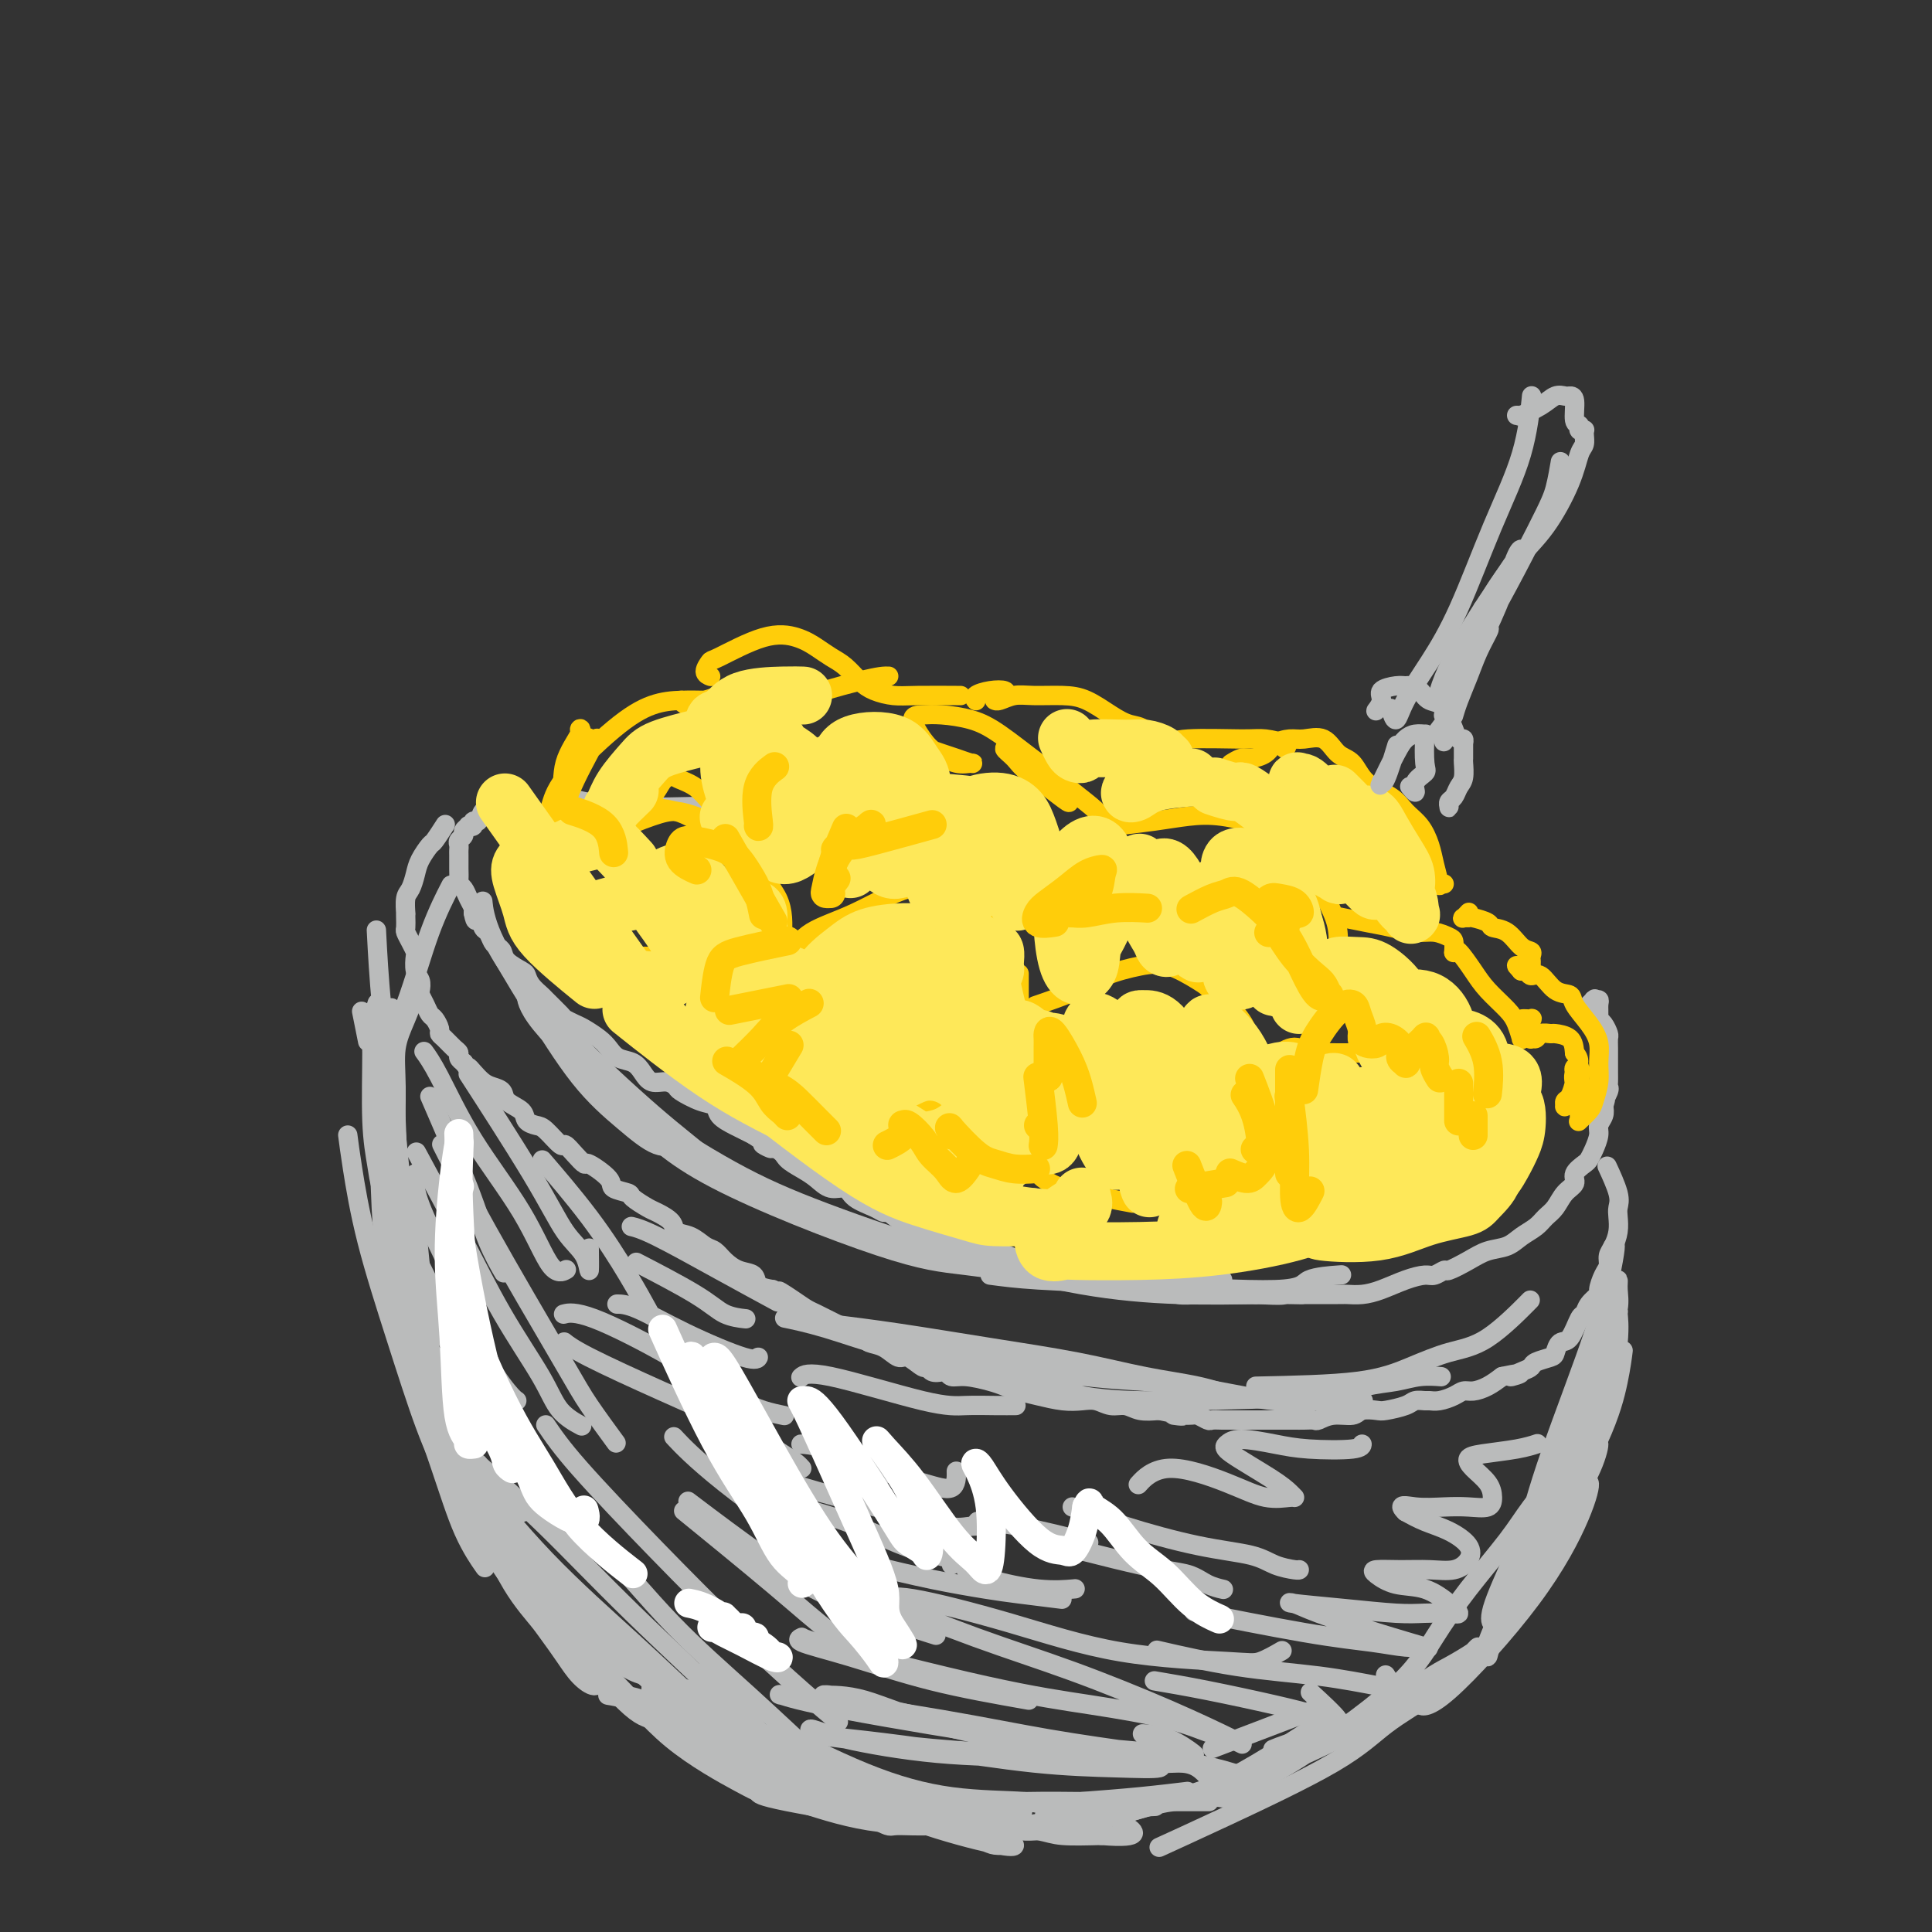 <svg viewBox='0 0 400 400' version='1.1' xmlns='http://www.w3.org/2000/svg' xmlns:xlink='http://www.w3.org/1999/xlink'><rect x="0" y="0" width="400" height="400" fill="#333333" stroke="none"/><g fill='none' stroke='#BABBBB' stroke-width='4' stroke-linecap='round' stroke-linejoin='round'><path d='M106,165c0.002,-0.423 0.003,-0.845 0,-1c-0.003,-0.155 -0.012,-0.042 0,0c0.012,0.042 0.044,0.013 0,0c-0.044,-0.013 -0.164,-0.010 0,0c0.164,0.010 0.612,0.026 1,0c0.388,-0.026 0.718,-0.094 0,0c-0.718,0.094 -2.483,0.349 -3,1c-0.517,0.651 0.212,1.699 0,2c-0.212,0.301 -1.367,-0.145 -2,0c-0.633,0.145 -0.743,0.880 -1,1c-0.257,0.120 -0.661,-0.374 -1,0c-0.339,0.374 -0.611,1.616 -1,2c-0.389,0.384 -0.893,-0.090 -1,0c-0.107,0.090 0.183,0.745 0,1c-0.183,0.255 -0.837,0.110 -1,0c-0.163,-0.110 0.167,-0.184 0,0c-0.167,0.184 -0.829,0.627 -1,1c-0.171,0.373 0.150,0.677 0,1c-0.150,0.323 -0.772,0.664 -1,1c-0.228,0.336 -0.061,0.668 0,1c0.061,0.332 0.016,0.665 0,1c-0.016,0.335 -0.004,0.671 0,1c0.004,0.329 0.000,0.652 0,1c-0.000,0.348 0.003,0.722 0,1c-0.003,0.278 -0.012,0.458 0,1c0.012,0.542 0.045,1.444 0,2c-0.045,0.556 -0.170,0.765 0,1c0.170,0.235 0.633,0.496 1,1c0.367,0.504 0.637,1.251 1,2c0.363,0.749 0.818,1.500 1,2c0.182,0.500 0.091,0.750 0,1'/><path d='M98,189c0.488,2.744 0.708,1.102 1,1c0.292,-0.102 0.656,1.334 1,2c0.344,0.666 0.667,0.562 1,1c0.333,0.438 0.674,1.417 1,2c0.326,0.583 0.637,0.771 1,1c0.363,0.229 0.779,0.498 1,1c0.221,0.502 0.249,1.238 1,2c0.751,0.762 2.227,1.550 3,2c0.773,0.450 0.845,0.562 1,1c0.155,0.438 0.394,1.202 1,2c0.606,0.798 1.580,1.628 2,2c0.420,0.372 0.285,0.284 1,1c0.715,0.716 2.278,2.236 3,3c0.722,0.764 0.602,0.771 1,1c0.398,0.229 1.313,0.681 2,1c0.687,0.319 1.146,0.504 2,1c0.854,0.496 2.102,1.301 3,2c0.898,0.699 1.447,1.291 2,2c0.553,0.709 1.110,1.534 2,2c0.890,0.466 2.113,0.573 3,1c0.887,0.427 1.440,1.174 2,2c0.560,0.826 1.129,1.731 2,2c0.871,0.269 2.044,-0.097 3,0c0.956,0.097 1.693,0.659 2,1c0.307,0.341 0.183,0.462 1,1c0.817,0.538 2.575,1.492 4,2c1.425,0.508 2.517,0.570 3,1c0.483,0.430 0.356,1.229 1,2c0.644,0.771 2.058,1.515 3,2c0.942,0.485 1.412,0.710 2,1c0.588,0.290 1.294,0.645 2,1'/><path d='M156,235c6.481,4.285 2.684,2.499 2,2c-0.684,-0.499 1.745,0.291 3,1c1.255,0.709 1.338,1.337 2,2c0.662,0.663 1.905,1.360 3,2c1.095,0.640 2.044,1.221 3,2c0.956,0.779 1.920,1.754 3,2c1.080,0.246 2.278,-0.237 3,0c0.722,0.237 0.970,1.193 2,2c1.030,0.807 2.841,1.463 4,2c1.159,0.537 1.664,0.955 2,1c0.336,0.045 0.501,-0.283 1,0c0.499,0.283 1.330,1.176 3,2c1.670,0.824 4.177,1.578 6,2c1.823,0.422 2.961,0.512 4,1c1.039,0.488 1.979,1.373 3,2c1.021,0.627 2.124,0.994 3,1c0.876,0.006 1.523,-0.349 3,0c1.477,0.349 3.782,1.403 5,2c1.218,0.597 1.350,0.738 2,1c0.650,0.262 1.820,0.643 3,1c1.180,0.357 2.371,0.688 4,1c1.629,0.312 3.697,0.604 5,1c1.303,0.396 1.842,0.894 3,1c1.158,0.106 2.935,-0.182 4,0c1.065,0.182 1.418,0.833 3,1c1.582,0.167 4.394,-0.151 6,0c1.606,0.151 2.008,0.773 3,1c0.992,0.227 2.575,0.061 4,0c1.425,-0.061 2.691,-0.016 4,0c1.309,0.016 2.660,0.005 4,0c1.340,-0.005 2.670,-0.002 4,0'/><path d='M260,268c6.186,0.309 5.650,0.083 6,0c0.350,-0.083 1.586,-0.022 3,0c1.414,0.022 3.007,0.006 4,0c0.993,-0.006 1.385,-0.001 2,0c0.615,0.001 1.454,-0.002 2,0c0.546,0.002 0.799,0.008 1,0c0.201,-0.008 0.351,-0.031 1,0c0.649,0.031 1.797,0.114 3,0c1.203,-0.114 2.459,-0.427 4,-1c1.541,-0.573 3.366,-1.406 5,-2c1.634,-0.594 3.077,-0.949 4,-1c0.923,-0.051 1.327,0.204 2,0c0.673,-0.204 1.615,-0.866 2,-1c0.385,-0.134 0.213,0.259 1,0c0.787,-0.259 2.532,-1.172 4,-2c1.468,-0.828 2.658,-1.573 4,-2c1.342,-0.427 2.835,-0.536 4,-1c1.165,-0.464 2.002,-1.283 3,-2c0.998,-0.717 2.156,-1.333 3,-2c0.844,-0.667 1.373,-1.386 2,-2c0.627,-0.614 1.352,-1.124 2,-2c0.648,-0.876 1.220,-2.118 2,-3c0.780,-0.882 1.767,-1.404 2,-2c0.233,-0.596 -0.287,-1.266 0,-2c0.287,-0.734 1.382,-1.534 2,-2c0.618,-0.466 0.758,-0.600 1,-1c0.242,-0.400 0.587,-1.066 1,-2c0.413,-0.934 0.894,-2.137 1,-3c0.106,-0.863 -0.164,-1.386 0,-2c0.164,-0.614 0.761,-1.318 1,-2c0.239,-0.682 0.119,-1.341 0,-2'/><path d='M332,229c0.868,-2.594 0.036,-1.079 0,-1c-0.036,0.079 0.722,-1.278 1,-2c0.278,-0.722 0.074,-0.811 0,-1c-0.074,-0.189 -0.020,-0.480 0,-1c0.020,-0.520 0.005,-1.269 0,-2c-0.005,-0.731 -0.002,-1.443 0,-2c0.002,-0.557 0.001,-0.960 0,-1c-0.001,-0.040 -0.003,0.284 0,0c0.003,-0.284 0.011,-1.176 0,-2c-0.011,-0.824 -0.041,-1.582 0,-2c0.041,-0.418 0.154,-0.497 0,-1c-0.154,-0.503 -0.576,-1.431 -1,-2c-0.424,-0.569 -0.849,-0.779 -1,-1c-0.151,-0.221 -0.026,-0.452 0,-1c0.026,-0.548 -0.046,-1.414 0,-2c0.046,-0.586 0.210,-0.891 0,-1c-0.210,-0.109 -0.796,-0.022 -1,0c-0.204,0.022 -0.027,-0.022 0,0c0.027,0.022 -0.096,0.109 0,0c0.096,-0.109 0.410,-0.414 0,0c-0.410,0.414 -1.546,1.547 -2,2c-0.454,0.453 -0.227,0.227 0,0'/><path d='M92,171c0.015,-0.024 0.030,-0.047 0,0c-0.030,0.047 -0.106,0.165 0,0c0.106,-0.165 0.393,-0.614 0,0c-0.393,0.614 -1.467,2.290 -2,3c-0.533,0.710 -0.525,0.454 -1,1c-0.475,0.546 -1.434,1.895 -2,3c-0.566,1.105 -0.740,1.966 -1,3c-0.260,1.034 -0.606,2.240 -1,3c-0.394,0.760 -0.838,1.072 -1,2c-0.162,0.928 -0.044,2.471 0,3c0.044,0.529 0.015,0.042 0,0c-0.015,-0.042 -0.014,0.360 0,1c0.014,0.640 0.043,1.518 0,2c-0.043,0.482 -0.156,0.570 0,1c0.156,0.430 0.581,1.203 1,2c0.419,0.797 0.830,1.618 1,2c0.170,0.382 0.097,0.325 0,1c-0.097,0.675 -0.219,2.081 0,3c0.219,0.919 0.780,1.349 1,2c0.220,0.651 0.100,1.521 0,2c-0.100,0.479 -0.181,0.566 0,1c0.181,0.434 0.622,1.216 1,2c0.378,0.784 0.692,1.571 1,2c0.308,0.429 0.611,0.500 1,1c0.389,0.500 0.865,1.429 1,2c0.135,0.571 -0.070,0.783 0,1c0.070,0.217 0.414,0.439 1,1c0.586,0.561 1.415,1.460 2,2c0.585,0.540 0.927,0.722 1,1c0.073,0.278 -0.122,0.651 0,1c0.122,0.349 0.561,0.675 1,1'/><path d='M96,220c1.429,2.051 1.003,1.179 1,1c-0.003,-0.179 0.417,0.336 1,1c0.583,0.664 1.330,1.476 2,2c0.670,0.524 1.264,0.760 2,1c0.736,0.240 1.615,0.485 2,1c0.385,0.515 0.276,1.302 1,2c0.724,0.698 2.282,1.309 3,2c0.718,0.691 0.597,1.462 1,2c0.403,0.538 1.329,0.843 2,1c0.671,0.157 1.087,0.166 2,1c0.913,0.834 2.321,2.494 3,3c0.679,0.506 0.628,-0.142 1,0c0.372,0.142 1.169,1.074 2,2c0.831,0.926 1.698,1.845 2,2c0.302,0.155 0.040,-0.454 1,0c0.960,0.454 3.143,1.971 4,3c0.857,1.029 0.388,1.570 1,2c0.612,0.430 2.304,0.748 3,1c0.696,0.252 0.394,0.439 1,1c0.606,0.561 2.118,1.497 3,2c0.882,0.503 1.132,0.572 2,1c0.868,0.428 2.354,1.213 3,2c0.646,0.787 0.451,1.576 1,2c0.549,0.424 1.840,0.485 3,1c1.160,0.515 2.188,1.485 3,2c0.812,0.515 1.406,0.575 2,1c0.594,0.425 1.187,1.213 2,2c0.813,0.787 1.847,1.572 3,2c1.153,0.428 2.426,0.500 3,1c0.574,0.500 0.450,1.429 1,2c0.550,0.571 1.775,0.786 3,1'/><path d='M160,267c10.274,7.466 3.960,2.630 2,1c-1.960,-1.630 0.433,-0.056 2,1c1.567,1.056 2.307,1.592 3,2c0.693,0.408 1.340,0.687 2,1c0.660,0.313 1.333,0.661 2,1c0.667,0.339 1.329,0.668 2,1c0.671,0.332 1.351,0.665 2,1c0.649,0.335 1.266,0.672 2,1c0.734,0.328 1.585,0.646 2,1c0.415,0.354 0.395,0.744 1,1c0.605,0.256 1.836,0.379 3,1c1.164,0.621 2.261,1.739 3,2c0.739,0.261 1.119,-0.336 2,0c0.881,0.336 2.264,1.606 3,2c0.736,0.394 0.826,-0.087 1,0c0.174,0.087 0.432,0.740 1,1c0.568,0.260 1.447,0.125 2,0c0.553,-0.125 0.780,-0.241 1,0c0.220,0.241 0.431,0.838 1,1c0.569,0.162 1.494,-0.112 3,0c1.506,0.112 3.592,0.608 5,1c1.408,0.392 2.137,0.680 3,1c0.863,0.320 1.858,0.673 3,1c1.142,0.327 2.430,0.628 4,1c1.570,0.372 3.421,0.817 5,1c1.579,0.183 2.887,0.105 4,0c1.113,-0.105 2.033,-0.238 3,0c0.967,0.238 1.981,0.847 3,1c1.019,0.153 2.044,-0.151 3,0c0.956,0.151 1.845,0.757 3,1c1.155,0.243 2.578,0.121 4,0'/><path d='M240,292c8.102,1.614 3.858,1.151 3,1c-0.858,-0.151 1.671,0.012 3,0c1.329,-0.012 1.457,-0.199 2,0c0.543,0.199 1.499,0.785 2,1c0.501,0.215 0.546,0.057 1,0c0.454,-0.057 1.316,-0.015 2,0c0.684,0.015 1.191,0.004 2,0c0.809,-0.004 1.922,-0.001 3,0c1.078,0.001 2.123,0.000 3,0c0.877,-0.000 1.585,0.000 2,0c0.415,-0.000 0.535,-0.000 1,0c0.465,0.000 1.275,0.001 2,0c0.725,-0.001 1.365,-0.004 2,0c0.635,0.004 1.266,0.016 2,0c0.734,-0.016 1.571,-0.061 2,0c0.429,0.061 0.451,0.226 1,0c0.549,-0.226 1.625,-0.845 3,-1c1.375,-0.155 3.047,0.152 4,0c0.953,-0.152 1.185,-0.762 2,-1c0.815,-0.238 2.211,-0.102 3,0c0.789,0.102 0.970,0.171 2,0c1.030,-0.171 2.908,-0.581 4,-1c1.092,-0.419 1.399,-0.847 2,-1c0.601,-0.153 1.498,-0.031 2,0c0.502,0.031 0.609,-0.030 1,0c0.391,0.030 1.066,0.149 2,0c0.934,-0.149 2.126,-0.568 3,-1c0.874,-0.432 1.430,-0.879 2,-1c0.570,-0.121 1.153,0.083 2,0c0.847,-0.083 1.956,-0.452 3,-1c1.044,-0.548 2.022,-1.274 3,-2'/><path d='M311,285c6.396,-1.345 2.887,-0.206 2,0c-0.887,0.206 0.848,-0.521 2,-1c1.152,-0.479 1.723,-0.710 2,-1c0.277,-0.290 0.262,-0.638 1,-1c0.738,-0.362 2.229,-0.738 3,-1c0.771,-0.262 0.823,-0.408 1,-1c0.177,-0.592 0.480,-1.628 1,-2c0.520,-0.372 1.257,-0.079 2,-1c0.743,-0.921 1.491,-3.057 2,-4c0.509,-0.943 0.780,-0.693 1,-1c0.220,-0.307 0.389,-1.170 1,-2c0.611,-0.830 1.666,-1.626 2,-2c0.334,-0.374 -0.051,-0.326 0,-1c0.051,-0.674 0.539,-2.070 1,-3c0.461,-0.930 0.894,-1.394 1,-2c0.106,-0.606 -0.116,-1.356 0,-2c0.116,-0.644 0.569,-1.184 1,-2c0.431,-0.816 0.840,-1.908 1,-3c0.160,-1.092 0.070,-2.185 0,-3c-0.070,-0.815 -0.122,-1.352 0,-2c0.122,-0.648 0.417,-1.405 0,-3c-0.417,-1.595 -1.548,-4.027 -2,-5c-0.452,-0.973 -0.226,-0.486 0,0'/><path d='M75,210c-0.111,-0.556 -0.222,-1.111 0,0c0.222,1.111 0.778,3.889 1,5c0.222,1.111 0.111,0.556 0,0'/><path d='M78,208c-0.031,0.098 -0.062,0.197 0,0c0.062,-0.197 0.216,-0.689 0,0c-0.216,0.689 -0.802,2.560 -1,4c-0.198,1.440 -0.008,2.450 0,6c0.008,3.550 -0.166,9.640 0,14c0.166,4.360 0.671,6.990 1,9c0.329,2.010 0.480,3.401 1,5c0.520,1.599 1.407,3.408 2,5c0.593,1.592 0.890,2.967 1,4c0.110,1.033 0.031,1.724 0,2c-0.031,0.276 -0.016,0.138 0,0'/><path d='M78,194c-0.065,-1.243 -0.130,-2.486 0,0c0.130,2.486 0.455,8.702 1,14c0.545,5.298 1.309,9.678 2,16c0.691,6.322 1.310,14.588 2,20c0.690,5.412 1.453,7.972 2,10c0.547,2.028 0.879,3.524 1,5c0.121,1.476 0.033,2.932 0,4c-0.033,1.068 -0.009,1.749 0,2c0.009,0.251 0.003,0.072 0,0c-0.003,-0.072 -0.001,-0.036 0,0'/><path d='M81,209c0.026,-0.302 0.053,-0.604 0,0c-0.053,0.604 -0.184,2.113 0,6c0.184,3.887 0.683,10.150 1,17c0.317,6.850 0.451,14.285 1,20c0.549,5.715 1.514,9.711 3,16c1.486,6.289 3.495,14.873 5,20c1.505,5.127 2.506,6.797 3,8c0.494,1.203 0.479,1.939 1,3c0.521,1.061 1.577,2.446 2,3c0.423,0.554 0.211,0.277 0,0'/><path d='M86,243c-0.252,0.633 -0.505,1.267 0,8c0.505,6.733 1.766,19.566 3,28c1.234,8.434 2.439,12.470 4,17c1.561,4.530 3.476,9.554 5,14c1.524,4.446 2.656,8.316 4,11c1.344,2.684 2.900,4.184 4,5c1.100,0.816 1.743,0.947 2,1c0.257,0.053 0.129,0.026 0,0'/><path d='M90,282c-0.308,-1.386 -0.616,-2.773 0,0c0.616,2.773 2.156,9.704 4,16c1.844,6.296 3.991,11.957 6,17c2.009,5.043 3.881,9.467 6,13c2.119,3.533 4.486,6.174 6,8c1.514,1.826 2.177,2.838 4,4c1.823,1.162 4.807,2.475 6,3c1.193,0.525 0.597,0.263 0,0'/><path d='M94,301c-0.031,-0.100 -0.063,-0.200 0,0c0.063,0.200 0.220,0.699 3,6c2.780,5.301 8.183,15.402 12,21c3.817,5.598 6.050,6.691 8,8c1.950,1.309 3.619,2.834 5,4c1.381,1.166 2.473,1.972 4,3c1.527,1.028 3.488,2.277 5,3c1.512,0.723 2.575,0.921 3,1c0.425,0.079 0.213,0.040 0,0'/><path d='M95,312c-0.306,-0.640 -0.612,-1.280 0,0c0.612,1.280 2.141,4.480 5,8c2.859,3.520 7.048,7.360 13,12c5.952,4.640 13.668,10.079 18,13c4.332,2.921 5.282,3.325 8,4c2.718,0.675 7.205,1.621 9,2c1.795,0.379 0.897,0.189 0,0'/><path d='M147,354c0.958,1.215 1.915,2.431 4,4c2.085,1.569 5.296,3.492 11,7c5.704,3.508 13.899,8.600 18,11c4.101,2.400 4.107,2.107 5,2c0.893,-0.107 2.673,-0.029 4,0c1.327,0.029 2.201,0.008 3,0c0.799,-0.008 1.523,-0.002 1,0c-0.523,0.002 -2.292,0.001 -3,0c-0.708,-0.001 -0.354,-0.000 0,0'/><path d='M149,361c-0.068,-0.028 -0.136,-0.056 0,0c0.136,0.056 0.475,0.195 0,0c-0.475,-0.195 -1.763,-0.725 0,0c1.763,0.725 6.579,2.706 12,5c5.421,2.294 11.449,4.902 17,7c5.551,2.098 10.626,3.686 15,5c4.374,1.314 8.048,2.355 10,3c1.952,0.645 2.183,0.895 3,1c0.817,0.105 2.220,0.064 3,0c0.780,-0.064 0.938,-0.153 1,0c0.062,0.153 0.030,0.547 -3,0c-3.030,-0.547 -9.057,-2.035 -15,-4c-5.943,-1.965 -11.801,-4.407 -16,-6c-4.199,-1.593 -6.740,-2.336 -9,-3c-2.260,-0.664 -4.239,-1.249 -6,-2c-1.761,-0.751 -3.303,-1.667 -5,-2c-1.697,-0.333 -3.549,-0.083 -5,0c-1.451,0.083 -2.500,0.001 -3,0c-0.500,-0.001 -0.451,0.081 -1,0c-0.549,-0.081 -1.697,-0.324 0,0c1.697,0.324 6.237,1.216 10,2c3.763,0.784 6.748,1.459 9,2c2.252,0.541 3.769,0.947 5,1c1.231,0.053 2.174,-0.249 3,0c0.826,0.249 1.534,1.047 1,1c-0.534,-0.047 -2.312,-0.941 -5,-2c-2.688,-1.059 -6.288,-2.284 -10,-4c-3.712,-1.716 -7.538,-3.924 -10,-5c-2.462,-1.076 -3.561,-1.022 -5,-2c-1.439,-0.978 -3.220,-2.989 -5,-5'/><path d='M140,353c-6.106,-3.037 -4.372,-2.129 -4,-2c0.372,0.129 -0.618,-0.522 -1,-1c-0.382,-0.478 -0.155,-0.784 0,-1c0.155,-0.216 0.238,-0.340 1,0c0.762,0.340 2.204,1.146 4,2c1.796,0.854 3.945,1.756 6,3c2.055,1.244 4.016,2.829 6,4c1.984,1.171 3.990,1.929 5,3c1.010,1.071 1.025,2.457 1,3c-0.025,0.543 -0.091,0.244 -1,0c-0.909,-0.244 -2.660,-0.433 -4,-1c-1.340,-0.567 -2.270,-1.511 -5,-3c-2.730,-1.489 -7.260,-3.524 -10,-5c-2.740,-1.476 -3.689,-2.394 -5,-3c-1.311,-0.606 -2.984,-0.901 -4,-1c-1.016,-0.099 -1.374,-0.004 -2,0c-0.626,0.004 -1.521,-0.085 -1,0c0.521,0.085 2.457,0.345 4,1c1.543,0.655 2.694,1.707 5,3c2.306,1.293 5.768,2.829 8,4c2.232,1.171 3.235,1.979 5,3c1.765,1.021 4.294,2.256 6,3c1.706,0.744 2.590,0.998 3,1c0.410,0.002 0.346,-0.249 1,0c0.654,0.249 2.027,0.998 4,2c1.973,1.002 4.548,2.258 11,4c6.452,1.742 16.781,3.969 23,5c6.219,1.031 8.327,0.864 11,1c2.673,0.136 5.912,0.575 8,1c2.088,0.425 3.025,0.836 5,1c1.975,0.164 4.987,0.082 8,0'/><path d='M228,380c9.667,0.800 6.333,-1.200 5,-2c-1.333,-0.800 -0.667,-0.400 0,0'/><path d='M183,373c-0.224,-0.287 -0.447,-0.574 0,0c0.447,0.574 1.565,2.010 5,3c3.435,0.990 9.188,1.533 15,2c5.812,0.467 11.684,0.857 18,0c6.316,-0.857 13.076,-2.962 17,-4c3.924,-1.038 5.010,-1.010 6,-1c0.990,0.010 1.882,0.003 3,0c1.118,-0.003 2.462,-0.001 3,0c0.538,0.001 0.269,0.000 0,0'/><path d='M217,376c-0.639,-0.218 -1.279,-0.435 0,0c1.279,0.435 4.475,1.523 9,1c4.525,-0.523 10.378,-2.656 15,-4c4.622,-1.344 8.014,-1.900 14,-5c5.986,-3.100 14.568,-8.743 18,-11c3.432,-2.257 1.716,-1.129 0,0'/><path d='M241,382c-0.877,0.400 -1.754,0.800 0,0c1.754,-0.800 6.139,-2.798 13,-6c6.861,-3.202 16.198,-7.606 22,-11c5.802,-3.394 8.070,-5.778 11,-8c2.930,-2.222 6.523,-4.280 9,-6c2.477,-1.720 3.839,-3.100 5,-4c1.161,-0.900 2.120,-1.319 3,-2c0.880,-0.681 1.680,-1.623 2,-2c0.320,-0.377 0.160,-0.188 0,0'/><path d='M264,362c-0.413,0.165 -0.826,0.330 0,0c0.826,-0.330 2.890,-1.156 6,-2c3.110,-0.844 7.264,-1.705 12,-4c4.736,-2.295 10.052,-6.025 13,-8c2.948,-1.975 3.526,-2.194 5,-3c1.474,-0.806 3.844,-2.199 5,-3c1.156,-0.801 1.097,-1.010 1,-1c-0.097,0.010 -0.232,0.241 -1,1c-0.768,0.759 -2.168,2.048 -5,4c-2.832,1.952 -7.097,4.567 -11,7c-3.903,2.433 -7.444,4.684 -12,7c-4.556,2.316 -10.127,4.697 -13,6c-2.873,1.303 -3.050,1.529 -4,2c-0.950,0.471 -2.675,1.189 -4,2c-1.325,0.811 -2.251,1.717 -3,2c-0.749,0.283 -1.321,-0.055 -1,0c0.321,0.055 1.536,0.504 3,0c1.464,-0.504 3.178,-1.960 5,-3c1.822,-1.040 3.751,-1.662 9,-5c5.249,-3.338 13.819,-9.390 19,-14c5.181,-4.610 6.973,-7.777 9,-11c2.027,-3.223 4.290,-6.501 7,-10c2.710,-3.499 5.868,-7.218 8,-10c2.132,-2.782 3.237,-4.625 5,-7c1.763,-2.375 4.185,-5.281 6,-7c1.815,-1.719 3.022,-2.250 4,-3c0.978,-0.750 1.726,-1.717 2,-2c0.274,-0.283 0.073,0.120 0,0c-0.073,-0.120 -0.020,-0.763 0,-1c0.020,-0.237 0.006,-0.068 0,0c-0.006,0.068 -0.003,0.034 0,0'/><path d='M336,280c0.004,-0.031 0.008,-0.063 0,0c-0.008,0.063 -0.028,0.220 0,0c0.028,-0.220 0.103,-0.818 0,0c-0.103,0.818 -0.385,3.050 -1,6c-0.615,2.950 -1.563,6.618 -4,12c-2.437,5.382 -6.365,12.479 -8,16c-1.635,3.521 -0.979,3.465 -1,4c-0.021,0.535 -0.721,1.662 -1,2c-0.279,0.338 -0.139,-0.113 0,-1c0.139,-0.887 0.276,-2.210 2,-8c1.724,-5.790 5.036,-16.048 7,-22c1.964,-5.952 2.580,-7.598 3,-9c0.420,-1.402 0.642,-2.560 1,-4c0.358,-1.440 0.851,-3.163 1,-4c0.149,-0.837 -0.045,-0.788 0,0c0.045,0.788 0.330,2.317 0,6c-0.330,3.683 -1.276,9.522 -3,15c-1.724,5.478 -4.227,10.594 -6,15c-1.773,4.406 -2.816,8.101 -4,11c-1.184,2.899 -2.508,5.000 -3,6c-0.492,1.000 -0.152,0.897 0,0c0.152,-0.897 0.118,-2.589 1,-6c0.882,-3.411 2.682,-8.540 5,-16c2.318,-7.460 5.155,-17.251 7,-23c1.845,-5.749 2.697,-7.458 3,-9c0.303,-1.542 0.056,-2.918 0,-4c-0.056,-1.082 0.079,-1.870 0,-2c-0.079,-0.130 -0.372,0.398 -1,3c-0.628,2.602 -1.592,7.277 -3,13c-1.408,5.723 -3.259,12.492 -5,18c-1.741,5.508 -3.370,9.754 -5,14'/><path d='M321,313c-3.028,8.990 -3.600,8.466 -4,9c-0.400,0.534 -0.630,2.127 -1,3c-0.370,0.873 -0.881,1.025 -1,0c-0.119,-1.025 0.154,-3.227 1,-7c0.846,-3.773 2.265,-9.117 5,-17c2.735,-7.883 6.784,-18.307 9,-25c2.216,-6.693 2.597,-9.657 3,-12c0.403,-2.343 0.826,-4.067 1,-5c0.174,-0.933 0.099,-1.075 0,-1c-0.099,0.075 -0.222,0.366 0,0c0.222,-0.366 0.789,-1.389 0,3c-0.789,4.389 -2.933,14.190 -5,22c-2.067,7.810 -4.055,13.628 -6,19c-1.945,5.372 -3.845,10.298 -6,16c-2.155,5.702 -4.564,12.179 -6,15c-1.436,2.821 -1.898,1.986 -2,2c-0.102,0.014 0.155,0.876 0,1c-0.155,0.124 -0.722,-0.491 0,-3c0.722,-2.509 2.732,-6.911 5,-12c2.268,-5.089 4.792,-10.866 8,-18c3.208,-7.134 7.099,-15.624 9,-20c1.901,-4.376 1.812,-4.639 2,-5c0.188,-0.361 0.652,-0.820 1,-1c0.348,-0.180 0.578,-0.081 0,2c-0.578,2.081 -1.965,6.145 -4,12c-2.035,5.855 -4.717,13.502 -7,20c-2.283,6.498 -4.167,11.849 -6,16c-1.833,4.151 -3.615,7.102 -5,9c-1.385,1.898 -2.373,2.742 -3,4c-0.627,1.258 -0.893,2.931 -1,3c-0.107,0.069 -0.053,-1.465 0,-3'/><path d='M308,340c0.753,-2.213 2.637,-6.247 5,-11c2.363,-4.753 5.205,-10.226 8,-15c2.795,-4.774 5.544,-8.850 7,-11c1.456,-2.150 1.619,-2.375 2,-3c0.381,-0.625 0.979,-1.651 1,-1c0.021,0.651 -0.535,2.979 -2,6c-1.465,3.021 -3.841,6.734 -7,12c-3.159,5.266 -7.103,12.084 -9,15c-1.897,2.916 -1.746,1.929 -2,2c-0.254,0.071 -0.911,1.199 -1,1c-0.089,-0.199 0.391,-1.724 3,-6c2.609,-4.276 7.346,-11.304 10,-15c2.654,-3.696 3.225,-4.061 4,-5c0.775,-0.939 1.756,-2.451 2,-2c0.244,0.451 -0.247,2.867 -2,7c-1.753,4.133 -4.769,9.984 -10,17c-5.231,7.016 -12.678,15.197 -17,19c-4.322,3.803 -5.521,3.230 -6,3c-0.479,-0.230 -0.240,-0.115 0,0'/><path d='M92,290c0.011,-0.000 0.021,-0.000 0,0c-0.021,0.000 -0.075,0.001 0,0c0.075,-0.001 0.278,-0.002 0,0c-0.278,0.002 -1.038,0.007 1,4c2.038,3.993 6.876,11.974 10,18c3.124,6.026 4.536,10.098 6,13c1.464,2.902 2.980,4.633 4,6c1.020,1.367 1.544,2.368 2,3c0.456,0.632 0.845,0.895 1,1c0.155,0.105 0.078,0.053 0,0'/><path d='M95,299c0.099,0.271 0.198,0.542 0,0c-0.198,-0.542 -0.694,-1.896 0,0c0.694,1.896 2.579,7.040 5,12c2.421,4.960 5.378,9.734 8,14c2.622,4.266 4.910,8.025 7,11c2.090,2.975 3.981,5.167 5,7c1.019,1.833 1.165,3.306 2,4c0.835,0.694 2.358,0.609 3,1c0.642,0.391 0.404,1.259 -1,0c-1.404,-1.259 -3.972,-4.645 -5,-6c-1.028,-1.355 -0.514,-0.677 0,0'/><path d='M97,311c-0.011,-0.042 -0.022,-0.084 0,0c0.022,0.084 0.078,0.293 0,0c-0.078,-0.293 -0.289,-1.089 0,0c0.289,1.089 1.079,4.062 4,9c2.921,4.938 7.974,11.841 11,16c3.026,4.159 4.026,5.573 5,7c0.974,1.427 1.921,2.867 3,4c1.079,1.133 2.291,1.959 3,2c0.709,0.041 0.917,-0.703 1,-1c0.083,-0.297 0.042,-0.149 0,0'/><path d='M103,320c-0.093,-0.421 -0.186,-0.843 0,0c0.186,0.843 0.651,2.950 2,5c1.349,2.050 3.582,4.044 8,9c4.418,4.956 11.022,12.874 15,17c3.978,4.126 5.332,4.460 7,5c1.668,0.540 3.651,1.286 5,2c1.349,0.714 2.063,1.398 3,2c0.937,0.602 2.099,1.124 2,0c-0.099,-1.124 -1.457,-3.892 -2,-5c-0.543,-1.108 -0.272,-0.554 0,0'/><path d='M108,325c0.067,0.229 0.133,0.458 0,0c-0.133,-0.458 -0.467,-1.605 0,0c0.467,1.605 1.734,5.960 5,10c3.266,4.040 8.531,7.766 13,12c4.469,4.234 8.144,8.977 13,13c4.856,4.023 10.895,7.327 14,9c3.105,1.673 3.276,1.717 4,2c0.724,0.283 2.003,0.807 3,1c0.997,0.193 1.714,0.055 2,0c0.286,-0.055 0.143,-0.028 0,0'/><path d='M100,312c-0.648,-0.869 -1.296,-1.738 0,0c1.296,1.738 4.537,6.084 9,11c4.463,4.916 10.149,10.403 16,16c5.851,5.597 11.866,11.304 16,15c4.134,3.696 6.386,5.383 8,7c1.614,1.617 2.588,3.166 4,4c1.412,0.834 3.260,0.953 4,1c0.740,0.047 0.370,0.024 0,0'/><path d='M100,308c-0.073,-0.091 -0.146,-0.182 0,0c0.146,0.182 0.511,0.637 0,0c-0.511,-0.637 -1.899,-2.368 0,0c1.899,2.368 7.084,8.833 13,15c5.916,6.167 12.562,12.035 18,17c5.438,4.965 9.667,9.027 14,13c4.333,3.973 8.769,7.857 11,10c2.231,2.143 2.257,2.545 3,3c0.743,0.455 2.205,0.965 3,1c0.795,0.035 0.925,-0.403 0,-2c-0.925,-1.597 -2.903,-4.353 -6,-8c-3.097,-3.647 -7.313,-8.185 -9,-10c-1.687,-1.815 -0.843,-0.908 0,0'/><path d='M107,312c0.880,0.991 1.761,1.982 0,0c-1.761,-1.982 -6.162,-6.939 -8,-9c-1.838,-2.061 -1.111,-1.228 -1,-1c0.111,0.228 -0.394,-0.150 2,2c2.394,2.150 7.686,6.829 13,12c5.314,5.171 10.650,10.833 18,18c7.350,7.167 16.712,15.840 22,21c5.288,5.160 6.500,6.806 8,8c1.500,1.194 3.289,1.937 5,3c1.711,1.063 3.346,2.447 4,3c0.654,0.553 0.327,0.277 0,0'/><path d='M100,294c0.518,0.530 1.035,1.060 0,0c-1.035,-1.060 -3.624,-3.711 0,0c3.624,3.711 13.460,13.784 21,22c7.540,8.216 12.784,14.573 18,20c5.216,5.427 10.404,9.923 16,15c5.596,5.077 11.599,10.736 14,13c2.401,2.264 1.201,1.132 0,0'/><path d='M113,295c1.572,2.310 3.144,4.620 7,9c3.856,4.380 9.997,10.831 16,17c6.003,6.169 11.867,12.056 17,17c5.133,4.944 9.536,8.947 13,12c3.464,3.053 5.990,5.158 7,6c1.010,0.842 0.505,0.421 0,0'/><path d='M140,298c0.148,0.158 0.296,0.315 0,0c-0.296,-0.315 -1.035,-1.104 0,0c1.035,1.104 3.844,4.100 10,9c6.156,4.900 15.657,11.704 21,15c5.343,3.296 6.526,3.085 7,3c0.474,-0.085 0.237,-0.042 0,0'/><path d='M143,314c0.432,0.352 0.864,0.703 0,0c-0.864,-0.703 -3.023,-2.462 0,0c3.023,2.462 11.227,9.143 17,14c5.773,4.857 9.114,7.889 12,10c2.886,2.111 5.315,3.299 7,4c1.685,0.701 2.624,0.915 3,1c0.376,0.085 0.188,0.043 0,0'/><path d='M144,312c-1.349,-1.021 -2.699,-2.041 0,0c2.699,2.041 9.445,7.145 15,11c5.555,3.855 9.919,6.461 16,9c6.081,2.539 13.880,5.011 17,6c3.120,0.989 1.560,0.494 0,0'/><path d='M180,324c4.397,1.064 8.794,2.128 13,3c4.206,0.872 8.220,1.553 11,2c2.780,0.447 4.325,0.659 7,1c2.675,0.341 6.478,0.812 8,1c1.522,0.188 0.761,0.094 0,0'/><path d='M200,325c1.190,0.619 2.381,1.238 5,2c2.619,0.762 6.667,1.667 10,2c3.333,0.333 5.952,0.095 7,0c1.048,-0.095 0.524,-0.048 0,0'/><path d='M203,315c-0.518,-0.024 -1.036,-0.048 0,0c1.036,0.048 3.625,0.167 8,1c4.375,0.833 10.536,2.381 13,3c2.464,0.619 1.232,0.310 0,0'/><path d='M153,355c0.158,0.194 0.316,0.388 0,0c-0.316,-0.388 -1.106,-1.358 0,0c1.106,1.358 4.108,5.043 9,8c4.892,2.957 11.673,5.185 18,7c6.327,1.815 12.201,3.219 16,4c3.799,0.781 5.523,0.941 8,1c2.477,0.059 5.708,0.017 7,0c1.292,-0.017 0.646,-0.008 0,0'/><path d='M156,359c-2.340,-1.011 -4.679,-2.022 0,0c4.679,2.022 16.378,7.078 25,10c8.622,2.922 14.167,3.711 19,4c4.833,0.289 8.955,0.077 13,0c4.045,-0.077 8.012,-0.021 10,0c1.988,0.021 1.997,0.006 2,0c0.003,-0.006 0.002,-0.003 0,0'/><path d='M162,359c-1.490,-0.760 -2.980,-1.520 0,0c2.980,1.520 10.431,5.322 17,8c6.569,2.678 12.255,4.234 18,5c5.745,0.766 11.550,0.741 15,1c3.450,0.259 4.544,0.800 6,1c1.456,0.200 3.273,0.057 4,0c0.727,-0.057 0.363,-0.029 0,0'/><path d='M157,365c0.074,0.068 0.148,0.136 0,0c-0.148,-0.136 -0.518,-0.478 0,0c0.518,0.478 1.923,1.774 8,4c6.077,2.226 16.825,5.381 24,7c7.175,1.619 10.778,1.702 14,2c3.222,0.298 6.065,0.812 8,1c1.935,0.188 2.962,0.051 4,0c1.038,-0.051 2.086,-0.015 2,0c-0.086,0.015 -1.307,0.011 -4,0c-2.693,-0.011 -6.857,-0.028 -12,-1c-5.143,-0.972 -11.263,-2.899 -17,-4c-5.737,-1.101 -11.091,-1.377 -15,-2c-3.909,-0.623 -6.372,-1.593 -8,-2c-1.628,-0.407 -2.420,-0.253 -3,0c-0.580,0.253 -0.949,0.604 -1,1c-0.051,0.396 0.215,0.838 6,2c5.785,1.162 17.087,3.043 25,4c7.913,0.957 12.435,0.988 16,1c3.565,0.012 6.172,0.003 8,0c1.828,-0.003 2.877,-0.001 3,0c0.123,0.001 -0.679,0.000 -1,0c-0.321,-0.000 -0.160,-0.000 0,0'/><path d='M169,373c1.069,0.218 2.138,0.437 0,0c-2.138,-0.437 -7.484,-1.529 -10,-2c-2.516,-0.471 -2.202,-0.322 -1,0c1.202,0.322 3.292,0.818 7,2c3.708,1.182 9.033,3.049 15,4c5.967,0.951 12.576,0.987 18,1c5.424,0.013 9.661,0.003 13,0c3.339,-0.003 5.778,0.001 7,0c1.222,-0.001 1.227,-0.007 2,0c0.773,0.007 2.313,0.027 1,0c-1.313,-0.027 -5.478,-0.102 -10,0c-4.522,0.102 -9.402,0.382 -15,0c-5.598,-0.382 -11.913,-1.426 -16,-2c-4.087,-0.574 -5.945,-0.678 -7,-1c-1.055,-0.322 -1.307,-0.862 -2,-1c-0.693,-0.138 -1.829,0.127 2,1c3.829,0.873 12.621,2.353 20,3c7.379,0.647 13.344,0.461 18,0c4.656,-0.461 8.005,-1.195 12,-2c3.995,-0.805 8.638,-1.680 11,-2c2.362,-0.320 2.444,-0.086 3,0c0.556,0.086 1.588,0.025 2,0c0.412,-0.025 0.206,-0.012 0,0'/><path d='M224,373c4.067,-0.311 8.133,-0.622 12,-1c3.867,-0.378 7.533,-0.822 9,-1c1.467,-0.178 0.733,-0.089 0,0'/><path d='M168,359c0.099,0.017 0.199,0.033 0,0c-0.199,-0.033 -0.696,-0.116 0,0c0.696,0.116 2.586,0.431 7,1c4.414,0.569 11.352,1.391 18,2c6.648,0.609 13.006,1.004 20,1c6.994,-0.004 14.623,-0.407 19,0c4.377,0.407 5.503,1.625 6,2c0.497,0.375 0.367,-0.091 1,0c0.633,0.091 2.030,0.739 1,1c-1.030,0.261 -4.485,0.134 -9,0c-4.515,-0.134 -10.089,-0.276 -17,-1c-6.911,-0.724 -15.161,-2.032 -22,-3c-6.839,-0.968 -12.269,-1.598 -16,-2c-3.731,-0.402 -5.764,-0.578 -7,-1c-1.236,-0.422 -1.674,-1.090 -1,-1c0.674,0.090 2.462,0.938 7,2c4.538,1.062 11.827,2.338 19,3c7.173,0.662 14.231,0.710 22,1c7.769,0.290 16.250,0.821 21,1c4.750,0.179 5.768,0.007 7,0c1.232,-0.007 2.678,0.152 4,1c1.322,0.848 2.521,2.385 3,3c0.479,0.615 0.240,0.307 0,0'/><path d='M207,360c-2.525,-0.876 -5.049,-1.752 -10,-3c-4.951,-1.248 -12.327,-2.868 -17,-4c-4.673,-1.132 -6.643,-1.777 -8,-2c-1.357,-0.223 -2.101,-0.023 -1,0c1.101,0.023 4.046,-0.131 8,1c3.954,1.131 8.918,3.547 19,6c10.082,2.453 25.283,4.945 34,6c8.717,1.055 10.949,0.675 14,1c3.051,0.325 6.921,1.355 9,2c2.079,0.645 2.367,0.904 3,1c0.633,0.096 1.609,0.027 2,0c0.391,-0.027 0.195,-0.014 0,0'/><path d='M237,363c-6.675,-0.928 -13.350,-1.856 -20,-3c-6.650,-1.144 -13.275,-2.504 -22,-4c-8.725,-1.496 -19.551,-3.127 -25,-4c-5.449,-0.873 -5.523,-0.987 -6,-1c-0.477,-0.013 -1.359,0.076 -2,0c-0.641,-0.076 -1.042,-0.318 0,0c1.042,0.318 3.528,1.195 13,3c9.472,1.805 25.929,4.539 36,6c10.071,1.461 13.756,1.649 18,2c4.244,0.351 9.045,0.865 12,1c2.955,0.135 4.062,-0.107 5,0c0.938,0.107 1.705,0.565 1,0c-0.705,-0.565 -2.882,-2.152 -5,-3c-2.118,-0.848 -4.177,-0.957 -5,-1c-0.823,-0.043 -0.412,-0.022 0,0'/><path d='M213,352c-6.834,-1.207 -13.668,-2.414 -20,-4c-6.332,-1.586 -12.162,-3.551 -17,-5c-4.838,-1.449 -8.683,-2.383 -10,-3c-1.317,-0.617 -0.106,-0.917 0,-1c0.106,-0.083 -0.895,0.051 6,2c6.895,1.949 21.685,5.712 32,8c10.315,2.288 16.154,3.100 22,4c5.846,0.900 11.697,1.888 16,3c4.303,1.112 7.057,2.349 9,3c1.943,0.651 3.074,0.717 4,1c0.926,0.283 1.645,0.782 2,1c0.355,0.218 0.345,0.156 -2,-1c-2.345,-1.156 -7.025,-3.405 -13,-6c-5.975,-2.595 -13.244,-5.536 -20,-8c-6.756,-2.464 -13.000,-4.451 -20,-7c-7.000,-2.549 -14.757,-5.661 -18,-7c-3.243,-1.339 -1.974,-0.906 -1,-1c0.974,-0.094 1.652,-0.717 6,0c4.348,0.717 12.367,2.773 20,5c7.633,2.227 14.880,4.624 23,6c8.120,1.376 17.115,1.730 22,2c4.885,0.270 5.661,0.457 7,0c1.339,-0.457 3.240,-1.559 4,-2c0.760,-0.441 0.380,-0.220 0,0'/><path d='M239,348c3.289,0.561 6.578,1.122 11,2c4.422,0.878 9.975,2.073 14,3c4.025,0.927 6.520,1.585 8,2c1.480,0.415 1.943,0.585 3,1c1.057,0.415 2.708,1.073 2,0c-0.708,-1.073 -3.774,-3.878 -5,-5c-1.226,-1.122 -0.613,-0.561 0,0'/><path d='M241,342c-1.273,-0.294 -2.547,-0.588 0,0c2.547,0.588 8.913,2.059 15,3c6.087,0.941 11.893,1.352 17,2c5.107,0.648 9.513,1.535 12,2c2.487,0.465 3.054,0.510 3,0c-0.054,-0.510 -0.730,-1.574 -1,-2c-0.270,-0.426 -0.135,-0.213 0,0'/><path d='M249,334c0.536,0.107 1.072,0.215 0,0c-1.072,-0.215 -3.754,-0.751 0,0c3.754,0.751 13.942,2.789 21,4c7.058,1.211 10.984,1.594 14,2c3.016,0.406 5.121,0.833 7,1c1.879,0.167 3.532,0.074 4,0c0.468,-0.074 -0.248,-0.128 0,0c0.248,0.128 1.460,0.440 0,0c-1.460,-0.440 -5.593,-1.632 -10,-3c-4.407,-1.368 -9.089,-2.913 -12,-4c-2.911,-1.087 -4.051,-1.717 -5,-2c-0.949,-0.283 -1.705,-0.220 0,0c1.705,0.220 5.873,0.596 10,1c4.127,0.404 8.212,0.836 11,1c2.788,0.164 4.278,0.061 6,0c1.722,-0.061 3.676,-0.081 5,0c1.324,0.081 2.019,0.264 2,0c-0.019,-0.264 -0.751,-0.975 -2,-2c-1.249,-1.025 -3.014,-2.366 -5,-3c-1.986,-0.634 -4.192,-0.563 -6,-1c-1.808,-0.437 -3.218,-1.384 -4,-2c-0.782,-0.616 -0.935,-0.902 0,-1c0.935,-0.098 2.957,-0.007 5,0c2.043,0.007 4.106,-0.071 6,0c1.894,0.071 3.620,0.290 5,0c1.380,-0.290 2.414,-1.089 3,-2c0.586,-0.911 0.724,-1.935 0,-3c-0.724,-1.065 -2.310,-2.171 -4,-3c-1.690,-0.829 -3.483,-1.380 -5,-2c-1.517,-0.620 -2.759,-1.310 -4,-2'/><path d='M291,313c-1.857,-1.775 0.000,-1.213 2,-1c2.000,0.213 4.142,0.076 6,0c1.858,-0.076 3.430,-0.093 5,0c1.570,0.093 3.137,0.295 4,0c0.863,-0.295 1.021,-1.087 1,-2c-0.021,-0.913 -0.222,-1.946 -1,-3c-0.778,-1.054 -2.135,-2.128 -3,-3c-0.865,-0.872 -1.240,-1.540 -1,-2c0.240,-0.460 1.095,-0.711 3,-1c1.905,-0.289 4.859,-0.616 7,-1c2.141,-0.384 3.469,-0.824 4,-1c0.531,-0.176 0.266,-0.088 0,0'/><path d='M87,262c-0.889,-1.778 -1.778,-3.556 0,0c1.778,3.556 6.222,12.444 8,16c1.778,3.556 0.889,1.778 0,0'/><path d='M83,259c-0.280,-0.718 -0.559,-1.436 0,0c0.559,1.436 1.957,5.026 4,9c2.043,3.974 4.730,8.333 8,13c3.270,4.667 7.124,9.643 9,12c1.876,2.357 1.774,2.096 2,2c0.226,-0.096 0.779,-0.027 1,0c0.221,0.027 0.111,0.014 0,0'/><path d='M86,246c-0.045,-0.314 -0.090,-0.628 0,0c0.090,0.628 0.315,2.196 2,6c1.685,3.804 4.830,9.842 7,15c2.170,5.158 3.365,9.434 5,13c1.635,3.566 3.709,6.422 5,8c1.291,1.578 1.797,1.880 2,2c0.203,0.120 0.101,0.060 0,0'/><path d='M87,240c-0.692,-1.275 -1.383,-2.550 0,0c1.383,2.550 4.841,8.925 8,15c3.159,6.075 6.021,11.849 9,17c2.979,5.151 6.077,9.680 8,13c1.923,3.320 2.672,5.432 4,7c1.328,1.568 3.237,2.591 4,3c0.763,0.409 0.382,0.205 0,0'/><path d='M92,238c0.161,0.322 0.323,0.644 0,0c-0.323,-0.644 -1.129,-2.256 0,0c1.129,2.256 4.195,8.378 9,17c4.805,8.622 11.350,19.744 15,26c3.650,6.256 4.406,7.646 6,10c1.594,2.354 4.027,5.673 5,7c0.973,1.327 0.487,0.664 0,0'/><path d='M89,227c3.018,6.964 6.036,13.929 8,19c1.964,5.071 2.875,8.250 4,11c1.125,2.750 2.464,5.071 3,6c0.536,0.929 0.268,0.464 0,0'/><path d='M88,218c-0.197,-0.270 -0.395,-0.541 0,0c0.395,0.541 1.381,1.892 3,5c1.619,3.108 3.870,7.971 7,13c3.130,5.029 7.138,10.224 10,15c2.862,4.776 4.578,9.132 6,11c1.422,1.868 2.549,1.248 3,1c0.451,-0.248 0.225,-0.124 0,0'/><path d='M98,224c0.315,0.488 0.631,0.975 0,0c-0.631,-0.975 -2.207,-3.413 0,0c2.207,3.413 8.199,12.675 12,19c3.801,6.325 5.411,9.711 7,12c1.589,2.289 3.158,3.479 4,5c0.842,1.521 0.957,3.371 1,3c0.043,-0.371 0.012,-2.963 0,-4c-0.012,-1.037 -0.006,-0.518 0,0'/><path d='M113,241c0.217,0.251 0.433,0.503 0,0c-0.433,-0.503 -1.517,-1.759 0,0c1.517,1.759 5.633,6.533 9,11c3.367,4.467 5.983,8.626 8,12c2.017,3.374 3.433,5.964 4,7c0.567,1.036 0.283,0.518 0,0'/><path d='M117,278c0.057,0.046 0.114,0.092 0,0c-0.114,-0.092 -0.399,-0.323 0,0c0.399,0.323 1.483,1.200 5,3c3.517,1.800 9.468,4.525 15,7c5.532,2.475 10.645,4.702 15,7c4.355,2.298 7.951,4.668 10,6c2.049,1.332 2.552,1.628 3,2c0.448,0.372 0.842,0.821 1,1c0.158,0.179 0.079,0.090 0,0'/><path d='M117,272c-0.289,0.070 -0.578,0.141 0,0c0.578,-0.141 2.022,-0.493 6,1c3.978,1.493 10.488,4.831 16,8c5.512,3.169 10.024,6.169 13,8c2.976,1.831 4.417,2.493 6,3c1.583,0.507 3.310,0.859 4,1c0.690,0.141 0.345,0.070 0,0'/><path d='M128,270c-0.241,-0.002 -0.481,-0.004 0,0c0.481,0.004 1.684,0.015 4,1c2.316,0.985 5.744,2.944 10,5c4.256,2.056 9.338,4.207 12,5c2.662,0.793 2.903,0.226 3,0c0.097,-0.226 0.048,-0.113 0,0'/><path d='M133,262c-1.096,-0.566 -2.191,-1.132 0,0c2.191,1.132 7.670,3.963 11,6c3.330,2.037 4.512,3.279 6,4c1.488,0.721 3.282,0.920 4,1c0.718,0.080 0.359,0.040 0,0'/><path d='M131,254c-0.260,-0.062 -0.520,-0.124 0,0c0.520,0.124 1.820,0.435 5,2c3.180,1.565 8.241,4.383 13,7c4.759,2.617 9.217,5.033 11,6c1.783,0.967 0.892,0.483 0,0'/><path d='M165,312c-0.059,-0.015 -0.118,-0.029 0,0c0.118,0.029 0.411,0.102 0,0c-0.411,-0.102 -1.528,-0.378 0,0c1.528,0.378 5.702,1.412 10,3c4.298,1.588 8.721,3.732 12,5c3.279,1.268 5.415,1.659 7,2c1.585,0.341 2.619,0.630 3,1c0.381,0.370 0.109,0.820 0,1c-0.109,0.180 -0.054,0.090 0,0'/><path d='M157,305c-1.097,-0.356 -2.195,-0.712 0,0c2.195,0.712 7.681,2.492 13,4c5.319,1.508 10.469,2.744 15,4c4.531,1.256 8.441,2.533 11,3c2.559,0.467 3.766,0.126 5,0c1.234,-0.126 2.495,-0.036 3,0c0.505,0.036 0.252,0.018 0,0'/><path d='M167,299c-0.754,-0.012 -1.509,-0.025 -1,0c0.509,0.025 2.280,0.087 5,1c2.720,0.913 6.389,2.678 10,4c3.611,1.322 7.164,2.200 10,3c2.836,0.800 4.956,1.523 6,1c1.044,-0.523 1.013,-2.292 1,-3c-0.013,-0.708 -0.006,-0.354 0,0'/><path d='M166,285c-0.165,0.144 -0.331,0.287 0,0c0.331,-0.287 1.157,-1.005 6,0c4.843,1.005 13.701,3.733 19,5c5.299,1.267 7.039,1.071 9,1c1.961,-0.071 4.143,-0.019 6,0c1.857,0.019 3.388,0.005 4,0c0.612,-0.005 0.306,-0.003 0,0'/><path d='M216,319c-1.988,-0.520 -3.975,-1.039 0,0c3.975,1.039 13.913,3.638 20,5c6.087,1.362 8.322,1.489 10,2c1.678,0.511 2.798,1.407 4,2c1.202,0.593 2.486,0.884 3,1c0.514,0.116 0.257,0.058 0,0'/><path d='M222,312c3.252,1.284 6.503,2.568 11,4c4.497,1.432 10.238,3.011 15,4c4.762,0.989 8.544,1.389 11,2c2.456,0.611 3.586,1.432 5,2c1.414,0.568 3.111,0.884 4,1c0.889,0.116 0.968,0.033 1,0c0.032,-0.033 0.016,-0.017 0,0'/><path d='M236,307c0.099,-0.109 0.198,-0.218 0,0c-0.198,0.218 -0.694,0.762 0,0c0.694,-0.762 2.579,-2.831 6,-3c3.421,-0.169 8.379,1.560 12,3c3.621,1.440 5.905,2.589 8,3c2.095,0.411 4.000,0.083 5,0c1.000,-0.083 1.093,0.080 1,0c-0.093,-0.080 -0.373,-0.404 -1,-1c-0.627,-0.596 -1.600,-1.463 -4,-3c-2.400,-1.537 -6.226,-3.743 -8,-5c-1.774,-1.257 -1.494,-1.565 -1,-2c0.494,-0.435 1.204,-0.996 3,-1c1.796,-0.004 4.677,0.549 7,1c2.323,0.451 4.086,0.801 7,1c2.914,0.199 6.977,0.246 9,0c2.023,-0.246 2.007,-0.785 2,-1c-0.007,-0.215 -0.003,-0.108 0,0'/><path d='M72,235c0.225,1.741 0.450,3.482 1,7c0.550,3.518 1.427,8.814 3,15c1.573,6.186 3.844,13.263 6,20c2.156,6.737 4.196,13.136 6,18c1.804,4.864 3.370,8.194 5,11c1.630,2.806 3.323,5.087 4,6c0.677,0.913 0.339,0.456 0,0'/><path d='M80,230c0.047,-0.140 0.094,-0.280 0,0c-0.094,0.280 -0.329,0.982 0,7c0.329,6.018 1.224,17.354 2,26c0.776,8.646 1.435,14.601 3,21c1.565,6.399 4.038,13.241 6,19c1.962,5.759 3.413,10.435 5,14c1.587,3.565 3.311,6.019 4,7c0.689,0.981 0.345,0.491 0,0'/><path d='M80,250c0.239,4.966 0.479,9.933 2,16c1.521,6.067 4.324,13.235 7,20c2.676,6.765 5.224,13.128 8,19c2.776,5.872 5.780,11.254 9,16c3.220,4.746 6.657,8.856 9,11c2.343,2.144 3.594,2.323 5,3c1.406,0.677 2.967,1.851 4,3c1.033,1.149 1.537,2.274 2,3c0.463,0.726 0.883,1.053 1,1c0.117,-0.053 -0.069,-0.487 -1,-1c-0.931,-0.513 -2.606,-1.104 -5,-3c-2.394,-1.896 -5.507,-5.096 -9,-9c-3.493,-3.904 -7.366,-8.513 -12,-17c-4.634,-8.487 -10.028,-20.852 -13,-30c-2.972,-9.148 -3.523,-15.078 -4,-22c-0.477,-6.922 -0.881,-14.836 -1,-21c-0.119,-6.164 0.045,-10.577 0,-14c-0.045,-3.423 -0.301,-5.856 0,-8c0.301,-2.144 1.158,-4.000 2,-6c0.842,-2.000 1.669,-4.143 2,-5c0.331,-0.857 0.165,-0.429 0,0'/><path d='M86,286c-0.455,-1.002 -0.909,-2.003 -2,-5c-1.091,-2.997 -2.817,-7.988 -4,-18c-1.183,-10.012 -1.823,-25.045 -1,-35c0.823,-9.955 3.107,-14.833 5,-20c1.893,-5.167 3.394,-10.622 5,-15c1.606,-4.378 3.316,-7.679 4,-9c0.684,-1.321 0.342,-0.660 0,0'/><path d='M251,362c8.750,-3.333 17.500,-6.667 21,-8c3.500,-1.333 1.750,-0.667 0,0'/><path d='M100,187c-0.004,-0.034 -0.007,-0.068 0,0c0.007,0.068 0.025,0.238 0,0c-0.025,-0.238 -0.091,-0.883 0,0c0.091,0.883 0.341,3.295 2,7c1.659,3.705 4.729,8.702 8,14c3.271,5.298 6.744,10.898 10,15c3.256,4.102 6.295,6.708 9,9c2.705,2.292 5.074,4.271 7,5c1.926,0.729 3.407,0.208 4,0c0.593,-0.208 0.296,-0.104 0,0'/><path d='M101,192c-0.023,-0.063 -0.047,-0.126 0,0c0.047,0.126 0.164,0.441 0,0c-0.164,-0.441 -0.608,-1.639 0,0c0.608,1.639 2.267,6.116 8,13c5.733,6.884 15.538,16.175 22,22c6.462,5.825 9.581,8.184 13,11c3.419,2.816 7.137,6.089 10,8c2.863,1.911 4.870,2.461 6,3c1.130,0.539 1.381,1.068 2,1c0.619,-0.068 1.605,-0.734 2,-1c0.395,-0.266 0.197,-0.133 0,0'/><path d='M109,206c0.000,-0.023 0.001,-0.046 0,0c-0.001,0.046 -0.002,0.162 0,0c0.002,-0.162 0.008,-0.603 0,0c-0.008,0.603 -0.029,2.249 3,6c3.029,3.751 9.107,9.606 16,15c6.893,5.394 14.600,10.329 21,14c6.400,3.671 11.494,6.080 19,9c7.506,2.920 17.423,6.352 23,8c5.577,1.648 6.815,1.514 8,2c1.185,0.486 2.319,1.592 3,2c0.681,0.408 0.909,0.116 1,0c0.091,-0.116 0.046,-0.058 0,0'/><path d='M131,231c3.762,4.014 7.524,8.028 17,13c9.476,4.972 24.666,10.901 34,14c9.334,3.099 12.810,3.366 18,4c5.190,0.634 12.092,1.634 15,2c2.908,0.366 1.821,0.099 3,0c1.179,-0.099 4.622,-0.028 6,0c1.378,0.028 0.689,0.014 0,0'/><path d='M145,240c4.964,2.930 9.928,5.861 17,9c7.072,3.139 16.252,6.487 25,9c8.748,2.513 17.062,4.190 24,5c6.938,0.810 12.499,0.753 19,1c6.501,0.247 13.943,0.797 18,1c4.057,0.203 4.731,0.058 5,0c0.269,-0.058 0.135,-0.029 0,0'/><path d='M202,261c7.485,1.887 14.970,3.774 22,5c7.030,1.226 13.606,1.793 20,2c6.394,0.207 12.606,0.056 17,0c4.394,-0.056 6.970,-0.016 8,0c1.030,0.016 0.515,0.008 0,0'/><path d='M205,264c2.654,0.354 5.308,0.708 10,1c4.692,0.292 11.423,0.523 21,1c9.577,0.477 22.000,1.200 28,1c6.000,-0.200 5.577,-1.323 7,-2c1.423,-0.677 4.692,-0.908 6,-1c1.308,-0.092 0.654,-0.046 0,0'/><path d='M163,273c0.160,0.033 0.321,0.066 0,0c-0.321,-0.066 -1.122,-0.231 0,0c1.122,0.231 4.168,0.857 8,2c3.832,1.143 8.449,2.804 13,4c4.551,1.196 9.034,1.929 15,3c5.966,1.071 13.414,2.481 18,3c4.586,0.519 6.310,0.148 7,0c0.690,-0.148 0.345,-0.074 0,0'/><path d='M171,274c4.640,0.575 9.281,1.151 15,2c5.719,0.849 12.518,1.972 19,3c6.482,1.028 12.649,1.960 18,3c5.351,1.040 9.888,2.186 14,3c4.112,0.814 7.799,1.296 11,2c3.201,0.704 5.914,1.630 7,2c1.086,0.370 0.543,0.185 0,0'/><path d='M184,277c-0.695,-0.208 -1.391,-0.416 5,1c6.391,1.416 19.868,4.456 29,6c9.132,1.544 13.919,1.591 19,2c5.081,0.409 10.455,1.182 15,2c4.545,0.818 8.262,1.683 12,2c3.738,0.317 7.497,0.085 10,0c2.503,-0.085 3.751,-0.023 5,0c1.249,0.023 2.500,0.007 3,0c0.500,-0.007 0.250,-0.003 0,0'/><path d='M210,285c-1.683,-0.418 -3.365,-0.837 -1,0c2.365,0.837 8.778,2.929 15,4c6.222,1.071 12.253,1.120 21,1c8.747,-0.120 20.211,-0.410 27,-1c6.789,-0.590 8.902,-1.478 11,-2c2.098,-0.522 4.181,-0.676 6,-1c1.819,-0.324 3.374,-0.818 5,-1c1.626,-0.182 3.322,-0.052 4,0c0.678,0.052 0.339,0.026 0,0'/><path d='M260,287c7.825,-0.165 15.650,-0.329 21,-1c5.350,-0.671 8.226,-1.848 11,-3c2.774,-1.152 5.444,-2.278 8,-3c2.556,-0.722 4.996,-1.041 8,-3c3.004,-1.959 6.573,-5.560 8,-7c1.427,-1.440 0.714,-0.720 0,0'/><path d='M117,165c3.303,0.845 6.606,1.691 11,2c4.394,0.309 9.879,0.083 15,0c5.121,-0.083 9.879,-0.022 14,0c4.121,0.022 7.606,0.006 9,0c1.394,-0.006 0.697,-0.003 0,0'/></g>
<g fill='none' stroke='#FFCD0A' stroke-width='4' stroke-linecap='round' stroke-linejoin='round'><path d='M123,154c0.544,-0.994 1.087,-1.988 0,0c-1.087,1.988 -3.806,6.959 -5,10c-1.194,3.041 -0.864,4.153 -1,5c-0.136,0.847 -0.738,1.429 -1,2c-0.262,0.571 -0.185,1.130 0,0c0.185,-1.130 0.478,-3.951 1,-6c0.522,-2.049 1.272,-3.327 2,-5c0.728,-1.673 1.434,-3.740 2,-5c0.566,-1.260 0.993,-1.713 1,-2c0.007,-0.287 -0.405,-0.407 -1,0c-0.595,0.407 -1.374,1.339 -2,3c-0.626,1.661 -1.099,4.049 -2,6c-0.901,1.951 -2.230,3.466 -3,5c-0.770,1.534 -0.980,3.088 -1,4c-0.020,0.912 0.150,1.183 0,1c-0.150,-0.183 -0.619,-0.821 0,-2c0.619,-1.179 2.325,-2.900 3,-5c0.675,-2.100 0.317,-4.579 1,-7c0.683,-2.421 2.406,-4.783 3,-6c0.594,-1.217 0.058,-1.289 0,-1c-0.058,0.289 0.362,0.940 0,2c-0.362,1.060 -1.506,2.529 -2,4c-0.494,1.471 -0.340,2.944 -1,5c-0.660,2.056 -2.136,4.693 -3,6c-0.864,1.307 -1.118,1.282 -1,1c0.118,-0.282 0.607,-0.822 1,-2c0.393,-1.178 0.691,-2.995 3,-6c2.309,-3.005 6.629,-7.197 10,-10c3.371,-2.803 5.792,-4.216 8,-5c2.208,-0.784 4.202,-0.938 6,-1c1.798,-0.062 3.399,-0.031 5,0'/><path d='M146,145c3.376,-1.110 2.317,-0.886 3,0c0.683,0.886 3.109,2.434 4,3c0.891,0.566 0.247,0.148 0,0c-0.247,-0.148 -0.097,-0.028 0,0c0.097,0.028 0.140,-0.035 -1,0c-1.140,0.035 -3.463,0.169 -5,0c-1.537,-0.169 -2.289,-0.640 -3,-1c-0.711,-0.360 -1.381,-0.610 -2,-1c-0.619,-0.390 -1.188,-0.922 -1,-1c0.188,-0.078 1.132,0.296 2,1c0.868,0.704 1.662,1.737 4,3c2.338,1.263 6.222,2.757 9,4c2.778,1.243 4.449,2.237 6,3c1.551,0.763 2.980,1.295 4,2c1.020,0.705 1.631,1.582 2,2c0.369,0.418 0.496,0.378 0,0c-0.496,-0.378 -1.613,-1.093 -3,-2c-1.387,-0.907 -3.042,-2.007 -5,-3c-1.958,-0.993 -4.218,-1.878 -6,-3c-1.782,-1.122 -3.085,-2.479 -4,-3c-0.915,-0.521 -1.441,-0.204 -1,0c0.441,0.204 1.848,0.296 3,1c1.152,0.704 2.049,2.021 4,4c1.951,1.979 4.957,4.621 7,6c2.043,1.379 3.122,1.497 4,2c0.878,0.503 1.553,1.393 2,2c0.447,0.607 0.664,0.931 1,1c0.336,0.069 0.791,-0.115 0,-1c-0.791,-0.885 -2.828,-2.469 -4,-4c-1.172,-1.531 -1.478,-3.009 -2,-4c-0.522,-0.991 -1.261,-1.496 -2,-2'/><path d='M162,154c-1.051,-1.966 -0.177,-1.881 1,-1c1.177,0.881 2.659,2.556 4,4c1.341,1.444 2.541,2.655 4,4c1.459,1.345 3.176,2.822 4,4c0.824,1.178 0.753,2.055 1,3c0.247,0.945 0.810,1.957 1,2c0.190,0.043 0.006,-0.882 0,-2c-0.006,-1.118 0.168,-2.430 0,-4c-0.168,-1.570 -0.676,-3.400 -1,-5c-0.324,-1.600 -0.462,-2.972 0,-4c0.462,-1.028 1.526,-1.712 3,-2c1.474,-0.288 3.358,-0.178 5,0c1.642,0.178 3.041,0.426 5,1c1.959,0.574 4.479,1.476 6,2c1.521,0.524 2.045,0.671 3,1c0.955,0.329 2.342,0.841 3,1c0.658,0.159 0.588,-0.034 0,0c-0.588,0.034 -1.694,0.297 -3,0c-1.306,-0.297 -2.813,-1.152 -4,-2c-1.187,-0.848 -2.055,-1.689 -3,-3c-0.945,-1.311 -1.968,-3.091 -2,-4c-0.032,-0.909 0.927,-0.946 2,-1c1.073,-0.054 2.260,-0.125 4,0c1.740,0.125 4.035,0.446 6,1c1.965,0.554 3.602,1.342 6,3c2.398,1.658 5.559,4.187 8,6c2.441,1.813 4.162,2.911 5,4c0.838,1.089 0.792,2.168 1,3c0.208,0.832 0.672,1.416 0,1c-0.672,-0.416 -2.478,-1.833 -4,-3c-1.522,-1.167 -2.761,-2.083 -4,-3'/><path d='M213,160c-1.764,-1.325 -2.175,-2.137 -3,-3c-0.825,-0.863 -2.064,-1.777 -2,-2c0.064,-0.223 1.430,0.243 3,1c1.570,0.757 3.342,1.804 5,3c1.658,1.196 3.201,2.542 5,4c1.799,1.458 3.853,3.030 5,4c1.147,0.970 1.386,1.338 2,2c0.614,0.662 1.604,1.618 2,2c0.396,0.382 0.198,0.191 0,0'/><path d='M231,171c0.197,-0.023 0.394,-0.046 0,0c-0.394,0.046 -1.378,0.162 0,0c1.378,-0.162 5.118,-0.601 8,-1c2.882,-0.399 4.905,-0.758 7,-1c2.095,-0.242 4.260,-0.366 7,0c2.740,0.366 6.054,1.223 8,2c1.946,0.777 2.525,1.473 3,2c0.475,0.527 0.848,0.884 1,1c0.152,0.116 0.085,-0.009 0,0c-0.085,0.009 -0.186,0.152 -1,0c-0.814,-0.152 -2.341,-0.597 -3,-1c-0.659,-0.403 -0.451,-0.762 0,-1c0.451,-0.238 1.144,-0.355 2,0c0.856,0.355 1.876,1.182 3,2c1.124,0.818 2.354,1.628 4,4c1.646,2.372 3.709,6.306 5,9c1.291,2.694 1.809,4.148 2,6c0.191,1.852 0.055,4.100 0,5c-0.055,0.900 -0.027,0.450 0,0'/><path d='M278,190c-0.448,-0.092 -0.896,-0.183 0,0c0.896,0.183 3.136,0.641 5,1c1.864,0.359 3.351,0.620 5,1c1.649,0.380 3.461,0.880 5,1c1.539,0.120 2.804,-0.139 4,0c1.196,0.139 2.322,0.675 3,1c0.678,0.325 0.909,0.439 1,1c0.091,0.561 0.042,1.570 0,2c-0.042,0.430 -0.079,0.282 0,0c0.079,-0.282 0.273,-0.698 1,0c0.727,0.698 1.988,2.510 3,4c1.012,1.490 1.774,2.658 3,4c1.226,1.342 2.917,2.859 4,4c1.083,1.141 1.558,1.907 2,3c0.442,1.093 0.851,2.515 1,3c0.149,0.485 0.038,0.035 0,0c-0.038,-0.035 -0.003,0.345 0,0c0.003,-0.345 -0.027,-1.414 0,-2c0.027,-0.586 0.112,-0.687 0,-1c-0.112,-0.313 -0.422,-0.836 0,-1c0.422,-0.164 1.576,0.033 2,0c0.424,-0.033 0.117,-0.295 0,0c-0.117,0.295 -0.044,1.147 0,2c0.044,0.853 0.057,1.707 0,2c-0.057,0.293 -0.186,0.026 0,0c0.186,-0.026 0.687,0.191 1,0c0.313,-0.191 0.437,-0.789 1,-1c0.563,-0.211 1.563,-0.036 2,0c0.437,0.036 0.310,-0.067 1,0c0.690,0.067 2.197,0.305 3,1c0.803,0.695 0.901,1.848 1,3'/><path d='M326,218c1.690,1.697 0.415,2.939 0,4c-0.415,1.061 0.032,1.941 0,3c-0.032,1.059 -0.542,2.297 -1,3c-0.458,0.703 -0.865,0.873 -1,1c-0.135,0.127 0.003,0.213 0,0c-0.003,-0.213 -0.145,-0.726 0,-1c0.145,-0.274 0.579,-0.311 1,-1c0.421,-0.689 0.831,-2.032 1,-3c0.169,-0.968 0.098,-1.562 0,-2c-0.098,-0.438 -0.223,-0.720 0,-1c0.223,-0.280 0.792,-0.559 1,0c0.208,0.559 0.054,1.955 0,3c-0.054,1.045 -0.008,1.738 0,3c0.008,1.262 -0.023,3.094 0,4c0.023,0.906 0.101,0.886 0,1c-0.101,0.114 -0.381,0.362 0,0c0.381,-0.362 1.424,-1.335 2,-2c0.576,-0.665 0.686,-1.023 1,-2c0.314,-0.977 0.834,-2.572 1,-4c0.166,-1.428 -0.020,-2.687 0,-4c0.020,-1.313 0.245,-2.678 0,-4c-0.245,-1.322 -0.961,-2.600 -2,-4c-1.039,-1.400 -2.401,-2.920 -3,-4c-0.599,-1.080 -0.436,-1.719 -1,-2c-0.564,-0.281 -1.853,-0.205 -3,-1c-1.147,-0.795 -2.150,-2.462 -3,-3c-0.850,-0.538 -1.548,0.052 -2,0c-0.452,-0.052 -0.657,-0.746 -1,-1c-0.343,-0.254 -0.823,-0.068 -1,0c-0.177,0.068 -0.051,0.020 0,0c0.051,-0.020 0.025,-0.010 0,0'/><path d='M315,201c-2.309,-2.256 -0.083,-0.394 1,0c1.083,0.394 1.022,-0.678 1,-1c-0.022,-0.322 -0.006,0.107 0,0c0.006,-0.107 0.003,-0.750 0,-1c-0.003,-0.250 -0.006,-0.106 0,0c0.006,0.106 0.021,0.176 0,0c-0.021,-0.176 -0.080,-0.596 0,-1c0.080,-0.404 0.297,-0.790 0,-1c-0.297,-0.210 -1.109,-0.242 -2,-1c-0.891,-0.758 -1.859,-2.242 -3,-3c-1.141,-0.758 -2.453,-0.792 -3,-1c-0.547,-0.208 -0.330,-0.591 -1,-1c-0.670,-0.409 -2.228,-0.845 -3,-1c-0.772,-0.155 -0.756,-0.028 -1,0c-0.244,0.028 -0.746,-0.044 -1,0c-0.254,0.044 -0.261,0.204 0,0c0.261,-0.204 0.789,-0.773 1,-1c0.211,-0.227 0.106,-0.114 0,0'/><path d='M299,183c-0.448,-0.096 -0.896,-0.192 -1,0c-0.104,0.192 0.134,0.673 0,0c-0.134,-0.673 -0.642,-2.501 -1,-4c-0.358,-1.499 -0.568,-2.668 -1,-4c-0.432,-1.332 -1.088,-2.826 -2,-4c-0.912,-1.174 -2.082,-2.028 -3,-3c-0.918,-0.972 -1.585,-2.062 -3,-3c-1.415,-0.938 -3.579,-1.726 -5,-3c-1.421,-1.274 -2.098,-3.036 -3,-4c-0.902,-0.964 -2.027,-1.132 -3,-2c-0.973,-0.868 -1.793,-2.436 -3,-3c-1.207,-0.564 -2.803,-0.123 -4,0c-1.197,0.123 -1.997,-0.073 -3,0c-1.003,0.073 -2.210,0.416 -3,1c-0.790,0.584 -1.165,1.411 -2,2c-0.835,0.589 -2.131,0.941 -3,1c-0.869,0.059 -1.311,-0.177 -2,0c-0.689,0.177 -1.625,0.765 -2,1c-0.375,0.235 -0.187,0.118 0,0'/><path d='M266,155c0.381,-0.307 0.762,-0.615 0,-1c-0.762,-0.385 -2.667,-0.849 -4,-1c-1.333,-0.151 -2.093,0.011 -5,0c-2.907,-0.011 -7.959,-0.196 -11,0c-3.041,0.196 -4.070,0.772 -6,2c-1.930,1.228 -4.762,3.106 -6,4c-1.238,0.894 -0.881,0.803 -1,1c-0.119,0.197 -0.715,0.683 -1,1c-0.285,0.317 -0.259,0.464 0,0c0.259,-0.464 0.753,-1.540 1,-2c0.247,-0.460 0.248,-0.303 1,-1c0.752,-0.697 2.254,-2.248 3,-3c0.746,-0.752 0.735,-0.705 1,-1c0.265,-0.295 0.804,-0.930 1,-1c0.196,-0.070 0.048,0.426 0,1c-0.048,0.574 0.005,1.226 -1,2c-1.005,0.774 -3.068,1.672 -4,2c-0.932,0.328 -0.734,0.088 -1,0c-0.266,-0.088 -0.995,-0.024 -1,0c-0.005,0.024 0.713,0.007 1,0c0.287,-0.007 0.144,-0.003 0,0'/><path d='M241,158c0.017,0.045 0.035,0.090 0,0c-0.035,-0.090 -0.122,-0.316 0,0c0.122,0.316 0.452,1.174 0,0c-0.452,-1.174 -1.686,-4.381 -3,-6c-1.314,-1.619 -2.707,-1.649 -4,-2c-1.293,-0.351 -2.484,-1.023 -4,-2c-1.516,-0.977 -3.355,-2.258 -5,-3c-1.645,-0.742 -3.096,-0.945 -5,-1c-1.904,-0.055 -4.261,0.038 -6,0c-1.739,-0.038 -2.859,-0.207 -4,0c-1.141,0.207 -2.303,0.788 -3,1c-0.697,0.212 -0.930,0.054 -1,0c-0.070,-0.054 0.022,-0.004 0,0c-0.022,0.004 -0.158,-0.038 0,0c0.158,0.038 0.609,0.157 1,0c0.391,-0.157 0.721,-0.588 1,-1c0.279,-0.412 0.505,-0.804 0,-1c-0.505,-0.196 -1.743,-0.196 -3,0c-1.257,0.196 -2.533,0.589 -3,1c-0.467,0.411 -0.126,0.842 0,1c0.126,0.158 0.036,0.045 0,0c-0.036,-0.045 -0.018,-0.023 0,0'/><path d='M198,144c0.782,0.005 1.563,0.011 0,0c-1.563,-0.011 -5.471,-0.037 -8,0c-2.529,0.037 -3.678,0.137 -5,0c-1.322,-0.137 -2.818,-0.512 -4,-1c-1.182,-0.488 -2.050,-1.090 -3,-2c-0.950,-0.910 -1.981,-2.129 -3,-3c-1.019,-0.871 -2.025,-1.396 -3,-2c-0.975,-0.604 -1.920,-1.288 -3,-2c-1.080,-0.712 -2.294,-1.452 -4,-2c-1.706,-0.548 -3.903,-0.903 -7,0c-3.097,0.903 -7.092,3.065 -9,4c-1.908,0.935 -1.728,0.642 -2,1c-0.272,0.358 -0.996,1.366 -1,2c-0.004,0.634 0.713,0.896 1,1c0.287,0.104 0.143,0.052 0,0'/><path d='M184,140c-0.905,-0.024 -1.810,-0.048 -6,1c-4.190,1.048 -11.667,3.167 -16,5c-4.333,1.833 -5.524,3.381 -6,4c-0.476,0.619 -0.238,0.310 0,0'/><path d='M163,203c0.012,-0.117 0.024,-0.234 0,0c-0.024,0.234 -0.084,0.818 0,0c0.084,-0.818 0.314,-3.039 1,-5c0.686,-1.961 1.829,-3.663 4,-5c2.171,-1.337 5.369,-2.310 9,-4c3.631,-1.690 7.694,-4.098 11,-5c3.306,-0.902 5.857,-0.299 8,0c2.143,0.299 3.880,0.294 5,1c1.120,0.706 1.622,2.122 2,3c0.378,0.878 0.630,1.217 1,2c0.370,0.783 0.856,2.011 1,3c0.144,0.989 -0.055,1.738 0,2c0.055,0.262 0.363,0.038 0,0c-0.363,-0.038 -1.399,0.111 -2,0c-0.601,-0.111 -0.769,-0.481 -1,-1c-0.231,-0.519 -0.525,-1.186 -1,-2c-0.475,-0.814 -1.130,-1.775 -1,-2c0.130,-0.225 1.044,0.286 2,1c0.956,0.714 1.955,1.630 3,3c1.045,1.370 2.136,3.193 3,6c0.864,2.807 1.499,6.596 2,9c0.501,2.404 0.866,3.421 1,4c0.134,0.579 0.036,0.718 0,1c-0.036,0.282 -0.010,0.705 0,0c0.010,-0.705 0.003,-2.540 0,-4c-0.003,-1.460 -0.001,-2.547 0,-4c0.001,-1.453 0.000,-3.272 0,-4c-0.000,-0.728 -0.000,-0.364 0,0'/><path d='M215,208c0.207,-0.071 0.413,-0.141 0,0c-0.413,0.141 -1.446,0.494 0,0c1.446,-0.494 5.370,-1.836 8,-3c2.630,-1.164 3.966,-2.151 6,-3c2.034,-0.849 4.766,-1.561 7,-2c2.234,-0.439 3.972,-0.606 6,0c2.028,0.606 4.348,1.984 6,3c1.652,1.016 2.638,1.671 3,3c0.362,1.329 0.100,3.334 0,4c-0.100,0.666 -0.038,-0.007 0,0c0.038,0.007 0.053,0.692 0,1c-0.053,0.308 -0.176,0.238 0,0c0.176,-0.238 0.649,-0.643 1,-1c0.351,-0.357 0.581,-0.665 1,-1c0.419,-0.335 1.026,-0.696 2,0c0.974,0.696 2.314,2.450 3,4c0.686,1.550 0.719,2.898 1,4c0.281,1.102 0.809,1.959 1,3c0.191,1.041 0.043,2.266 0,3c-0.043,0.734 0.019,0.979 0,1c-0.019,0.021 -0.118,-0.180 0,-1c0.118,-0.820 0.454,-2.259 1,-3c0.546,-0.741 1.301,-0.783 2,-1c0.699,-0.217 1.341,-0.608 2,-1c0.659,-0.392 1.335,-0.785 2,-1c0.665,-0.215 1.319,-0.254 2,0c0.681,0.254 1.389,0.800 2,1c0.611,0.200 1.126,0.054 2,0c0.874,-0.054 2.107,-0.015 4,0c1.893,0.015 4.447,0.008 7,0'/><path d='M284,218c3.320,0.421 4.118,0.973 5,1c0.882,0.027 1.846,-0.469 3,0c1.154,0.469 2.498,1.905 3,3c0.502,1.095 0.162,1.849 0,3c-0.162,1.151 -0.147,2.700 0,4c0.147,1.300 0.424,2.350 0,3c-0.424,0.650 -1.550,0.900 -2,1c-0.450,0.100 -0.225,0.050 0,0'/><path d='M153,183c0.029,-0.174 0.059,-0.347 0,0c-0.059,0.347 -0.206,1.215 0,0c0.206,-1.215 0.765,-4.512 1,-6c0.235,-1.488 0.145,-1.168 -1,-2c-1.145,-0.832 -3.347,-2.816 -5,-4c-1.653,-1.184 -2.757,-1.567 -4,-2c-1.243,-0.433 -2.624,-0.916 -4,-1c-1.376,-0.084 -2.747,0.230 -5,1c-2.253,0.770 -5.389,1.997 -7,3c-1.611,1.003 -1.698,1.784 -2,2c-0.302,0.216 -0.817,-0.133 -1,0c-0.183,0.133 -0.032,0.747 0,1c0.032,0.253 -0.055,0.146 1,-1c1.055,-1.146 3.253,-3.331 5,-5c1.747,-1.669 3.043,-2.823 4,-4c0.957,-1.177 1.575,-2.378 2,-3c0.425,-0.622 0.657,-0.666 1,-1c0.343,-0.334 0.796,-0.958 1,-1c0.204,-0.042 0.158,0.498 1,1c0.842,0.502 2.572,0.966 4,2c1.428,1.034 2.554,2.639 4,4c1.446,1.361 3.210,2.477 5,5c1.790,2.523 3.604,6.452 5,9c1.396,2.548 2.374,3.715 3,5c0.626,1.285 0.901,2.688 1,4c0.099,1.312 0.022,2.534 0,3c-0.022,0.466 0.011,0.174 0,0c-0.011,-0.174 -0.065,-0.232 0,0c0.065,0.232 0.248,0.755 0,0c-0.248,-0.755 -0.928,-2.787 -2,-5c-1.072,-2.213 -2.536,-4.606 -4,-7'/><path d='M156,181c-2.640,-3.667 -6.240,-6.833 -9,-9c-2.760,-2.167 -4.678,-3.335 -7,-4c-2.322,-0.665 -5.046,-0.828 -7,-1c-1.954,-0.172 -3.136,-0.354 -5,0c-1.864,0.354 -4.408,1.244 -6,2c-1.592,0.756 -2.230,1.380 -3,2c-0.770,0.620 -1.670,1.238 -2,2c-0.330,0.762 -0.088,1.668 0,2c0.088,0.332 0.024,0.089 0,0c-0.024,-0.089 -0.007,-0.026 0,0c0.007,0.026 0.003,0.013 0,0'/><path d='M125,200c-0.048,0.019 -0.097,0.039 0,0c0.097,-0.039 0.339,-0.136 0,0c-0.339,0.136 -1.259,0.504 0,0c1.259,-0.504 4.696,-1.880 8,-2c3.304,-0.120 6.476,1.015 9,2c2.524,0.985 4.399,1.818 6,3c1.601,1.182 2.929,2.711 4,4c1.071,1.289 1.887,2.339 2,4c0.113,1.661 -0.477,3.935 -1,5c-0.523,1.065 -0.981,0.923 -2,1c-1.019,0.077 -2.601,0.373 -4,0c-1.399,-0.373 -2.614,-1.415 -3,-2c-0.386,-0.585 0.059,-0.712 0,-1c-0.059,-0.288 -0.622,-0.737 0,-1c0.622,-0.263 2.429,-0.340 4,0c1.571,0.340 2.904,1.097 4,2c1.096,0.903 1.953,1.953 3,4c1.047,2.047 2.282,5.089 3,7c0.718,1.911 0.919,2.689 1,3c0.081,0.311 0.040,0.156 0,0'/><path d='M175,226c0.208,0.056 0.415,0.112 0,0c-0.415,-0.112 -1.453,-0.393 0,0c1.453,0.393 5.396,1.461 9,2c3.604,0.539 6.868,0.551 9,1c2.132,0.449 3.132,1.336 4,2c0.868,0.664 1.604,1.104 2,2c0.396,0.896 0.451,2.248 0,3c-0.451,0.752 -1.408,0.906 -2,1c-0.592,0.094 -0.818,0.129 -1,0c-0.182,-0.129 -0.320,-0.421 0,-1c0.320,-0.579 1.097,-1.443 2,-2c0.903,-0.557 1.930,-0.805 4,-1c2.070,-0.195 5.182,-0.338 7,0c1.818,0.338 2.340,1.155 3,2c0.660,0.845 1.457,1.718 2,3c0.543,1.282 0.831,2.973 1,4c0.169,1.027 0.218,1.389 1,2c0.782,0.611 2.298,1.470 4,2c1.702,0.530 3.590,0.730 5,1c1.410,0.270 2.341,0.611 4,1c1.659,0.389 4.045,0.825 5,1c0.955,0.175 0.477,0.087 0,0'/></g>
<g fill='none' stroke='#FEE859' stroke-width='12' stroke-linecap='round' stroke-linejoin='round'><path d='M169,207c0.001,0.031 0.001,0.063 0,0c-0.001,-0.063 -0.005,-0.219 0,0c0.005,0.219 0.019,0.815 0,0c-0.019,-0.815 -0.070,-3.041 1,-5c1.070,-1.959 3.263,-3.652 5,-5c1.737,-1.348 3.018,-2.350 5,-3c1.982,-0.650 4.664,-0.946 7,-1c2.336,-0.054 4.325,0.136 6,0c1.675,-0.136 3.037,-0.597 5,0c1.963,0.597 4.526,2.254 6,3c1.474,0.746 1.857,0.582 2,1c0.143,0.418 0.046,1.419 0,2c-0.046,0.581 -0.041,0.742 0,1c0.041,0.258 0.118,0.614 0,1c-0.118,0.386 -0.431,0.804 -1,1c-0.569,0.196 -1.395,0.172 -2,0c-0.605,-0.172 -0.988,-0.490 -1,-1c-0.012,-0.510 0.348,-1.211 0,-2c-0.348,-0.789 -1.404,-1.664 -2,-2c-0.596,-0.336 -0.732,-0.131 -1,0c-0.268,0.131 -0.668,0.190 -1,0c-0.332,-0.190 -0.597,-0.629 0,0c0.597,0.629 2.055,2.326 3,4c0.945,1.674 1.378,3.326 2,5c0.622,1.674 1.434,3.368 2,5c0.566,1.632 0.884,3.200 1,4c0.116,0.800 0.028,0.833 0,1c-0.028,0.167 0.003,0.467 0,0c-0.003,-0.467 -0.039,-1.703 0,-3c0.039,-1.297 0.154,-2.656 0,-4c-0.154,-1.344 -0.577,-2.672 -1,-4'/><path d='M205,205c-0.368,-2.434 -0.790,-3.520 -1,-4c-0.210,-0.480 -0.210,-0.353 0,0c0.210,0.353 0.631,0.931 1,2c0.369,1.069 0.687,2.627 1,4c0.313,1.373 0.620,2.561 1,4c0.380,1.439 0.834,3.128 1,4c0.166,0.872 0.045,0.928 0,1c-0.045,0.072 -0.013,0.160 0,0c0.013,-0.160 0.008,-0.569 -1,-2c-1.008,-1.431 -3.019,-3.886 -5,-6c-1.981,-2.114 -3.931,-3.888 -6,-5c-2.069,-1.112 -4.256,-1.562 -6,-2c-1.744,-0.438 -3.045,-0.865 -4,-1c-0.955,-0.135 -1.565,0.021 -2,0c-0.435,-0.021 -0.697,-0.218 0,0c0.697,0.218 2.351,0.850 4,2c1.649,1.150 3.291,2.819 5,4c1.709,1.181 3.484,1.873 5,3c1.516,1.127 2.771,2.690 4,4c1.229,1.310 2.430,2.368 3,3c0.570,0.632 0.509,0.839 0,1c-0.509,0.161 -1.467,0.278 -3,0c-1.533,-0.278 -3.641,-0.949 -6,-2c-2.359,-1.051 -4.970,-2.482 -8,-4c-3.030,-1.518 -6.478,-3.123 -8,-4c-1.522,-0.877 -1.116,-1.025 -1,-1c0.116,0.025 -0.057,0.222 0,0c0.057,-0.222 0.345,-0.864 2,0c1.655,0.864 4.676,3.233 7,5c2.324,1.767 3.950,2.934 5,4c1.050,1.066 1.525,2.033 2,3'/><path d='M195,218c2.618,1.890 1.664,1.116 1,1c-0.664,-0.116 -1.038,0.427 -3,0c-1.962,-0.427 -5.512,-1.826 -9,-3c-3.488,-1.174 -6.915,-2.125 -9,-3c-2.085,-0.875 -2.830,-1.675 -4,-2c-1.170,-0.325 -2.767,-0.176 -3,0c-0.233,0.176 0.897,0.379 3,1c2.103,0.621 5.177,1.659 9,3c3.823,1.341 8.395,2.987 12,4c3.605,1.013 6.245,1.395 8,2c1.755,0.605 2.626,1.432 4,2c1.374,0.568 3.250,0.877 4,1c0.750,0.123 0.375,0.062 0,0'/><path d='M207,217c-0.057,0.025 -0.113,0.050 0,0c0.113,-0.050 0.396,-0.177 0,0c-0.396,0.177 -1.469,0.656 0,0c1.469,-0.656 5.481,-2.448 8,-2c2.519,0.448 3.545,3.138 5,5c1.455,1.862 3.339,2.898 4,4c0.661,1.102 0.098,2.269 0,3c-0.098,0.731 0.268,1.024 0,1c-0.268,-0.024 -1.170,-0.365 -2,-1c-0.830,-0.635 -1.589,-1.564 -3,-3c-1.411,-1.436 -3.474,-3.381 -5,-5c-1.526,-1.619 -2.517,-2.913 -3,-4c-0.483,-1.087 -0.460,-1.966 0,-2c0.460,-0.034 1.356,0.779 3,2c1.644,1.221 4.034,2.851 6,5c1.966,2.149 3.507,4.816 5,8c1.493,3.184 2.937,6.886 4,9c1.063,2.114 1.743,2.641 2,3c0.257,0.359 0.089,0.549 0,0c-0.089,-0.549 -0.099,-1.839 -1,-3c-0.901,-1.161 -2.692,-2.194 -4,-4c-1.308,-1.806 -2.131,-4.386 -4,-7c-1.869,-2.614 -4.783,-5.262 -6,-7c-1.217,-1.738 -0.737,-2.566 0,-3c0.737,-0.434 1.731,-0.473 3,0c1.269,0.473 2.814,1.458 5,4c2.186,2.542 5.014,6.640 7,10c1.986,3.360 3.130,5.983 4,8c0.870,2.017 1.465,3.428 2,5c0.535,1.572 1.010,3.306 1,3c-0.010,-0.306 -0.505,-2.653 -1,-5'/><path d='M237,241c-0.789,-2.153 -2.260,-5.035 -4,-9c-1.740,-3.965 -3.749,-9.013 -5,-12c-1.251,-2.987 -1.744,-3.914 -2,-5c-0.256,-1.086 -0.276,-2.332 0,-3c0.276,-0.668 0.847,-0.758 2,0c1.153,0.758 2.886,2.365 5,5c2.114,2.635 4.608,6.299 7,10c2.392,3.701 4.682,7.440 6,10c1.318,2.560 1.662,3.943 2,5c0.338,1.057 0.668,1.790 1,2c0.332,0.210 0.667,-0.101 0,-2c-0.667,-1.899 -2.335,-5.384 -4,-9c-1.665,-3.616 -3.328,-7.361 -5,-11c-1.672,-3.639 -3.354,-7.170 -4,-9c-0.646,-1.830 -0.257,-1.959 0,-2c0.257,-0.041 0.383,0.006 1,0c0.617,-0.006 1.724,-0.064 3,1c1.276,1.064 2.721,3.251 5,8c2.279,4.749 5.391,12.061 7,16c1.609,3.939 1.716,4.504 2,5c0.284,0.496 0.745,0.922 1,2c0.255,1.078 0.303,2.809 0,1c-0.303,-1.809 -0.957,-7.157 -2,-12c-1.043,-4.843 -2.474,-9.181 -3,-12c-0.526,-2.819 -0.146,-4.119 0,-5c0.146,-0.881 0.060,-1.343 0,-2c-0.060,-0.657 -0.093,-1.510 1,-1c1.093,0.510 3.314,2.384 5,5c1.686,2.616 2.839,5.973 4,9c1.161,3.027 2.332,5.722 3,8c0.668,2.278 0.834,4.139 1,6'/><path d='M264,240c2.167,4.667 1.083,2.333 0,0'/><path d='M261,228c0.066,0.398 0.133,0.795 0,0c-0.133,-0.795 -0.465,-2.783 0,-4c0.465,-1.217 1.726,-1.664 3,-2c1.274,-0.336 2.561,-0.563 4,0c1.439,0.563 3.029,1.914 4,3c0.971,1.086 1.324,1.906 2,4c0.676,2.094 1.674,5.463 2,7c0.326,1.537 -0.020,1.243 0,1c0.020,-0.243 0.405,-0.433 0,-1c-0.405,-0.567 -1.599,-1.510 -2,-3c-0.401,-1.490 -0.007,-3.527 0,-5c0.007,-1.473 -0.373,-2.381 0,-3c0.373,-0.619 1.498,-0.947 2,-1c0.502,-0.053 0.380,0.170 1,1c0.620,0.830 1.981,2.267 3,4c1.019,1.733 1.696,3.762 2,5c0.304,1.238 0.237,1.687 0,2c-0.237,0.313 -0.642,0.491 -1,0c-0.358,-0.491 -0.668,-1.651 -1,-3c-0.332,-1.349 -0.687,-2.885 -1,-4c-0.313,-1.115 -0.584,-1.807 0,-2c0.584,-0.193 2.022,0.113 3,0c0.978,-0.113 1.494,-0.646 3,1c1.506,1.646 4.002,5.470 5,7c0.998,1.530 0.499,0.765 0,0'/><path d='M286,241c-0.050,-0.145 -0.101,-0.290 0,0c0.101,0.290 0.353,1.013 0,0c-0.353,-1.013 -1.310,-3.764 -1,-5c0.310,-1.236 1.887,-0.958 3,-1c1.113,-0.042 1.762,-0.403 3,0c1.238,0.403 3.066,1.572 4,2c0.934,0.428 0.973,0.115 1,0c0.027,-0.115 0.042,-0.032 0,0c-0.042,0.032 -0.141,0.014 0,0c0.141,-0.014 0.522,-0.024 1,0c0.478,0.024 1.053,0.083 2,0c0.947,-0.083 2.266,-0.308 3,0c0.734,0.308 0.885,1.151 1,2c0.115,0.849 0.196,1.706 0,2c-0.196,0.294 -0.667,0.025 -2,1c-1.333,0.975 -3.527,3.194 -5,4c-1.473,0.806 -2.226,0.200 -3,0c-0.774,-0.200 -1.571,0.006 -2,0c-0.429,-0.006 -0.491,-0.223 0,-1c0.491,-0.777 1.534,-2.113 3,-3c1.466,-0.887 3.355,-1.324 5,-2c1.645,-0.676 3.045,-1.591 4,-2c0.955,-0.409 1.464,-0.312 2,0c0.536,0.312 1.099,0.841 1,2c-0.099,1.159 -0.862,2.950 -2,4c-1.138,1.050 -2.653,1.360 -4,2c-1.347,0.640 -2.528,1.612 -3,2c-0.472,0.388 -0.236,0.194 0,0'/><path d='M307,241c0.019,-0.032 0.038,-0.064 0,0c-0.038,0.064 -0.132,0.224 0,0c0.132,-0.224 0.489,-0.833 0,0c-0.489,0.833 -1.824,3.109 -6,5c-4.176,1.891 -11.193,3.397 -14,4c-2.807,0.603 -1.403,0.301 0,0'/><path d='M262,250c0.481,-0.424 0.962,-0.849 1,-1c0.038,-0.151 -0.367,-0.029 0,0c0.367,0.029 1.505,-0.034 0,0c-1.505,0.034 -5.654,0.165 -8,0c-2.346,-0.165 -2.890,-0.626 -4,-1c-1.110,-0.374 -2.786,-0.660 -3,-1c-0.214,-0.340 1.035,-0.733 3,-1c1.965,-0.267 4.646,-0.409 7,-1c2.354,-0.591 4.380,-1.630 6,-2c1.620,-0.370 2.834,-0.072 4,0c1.166,0.072 2.283,-0.082 3,0c0.717,0.082 1.033,0.400 1,1c-0.033,0.600 -0.414,1.483 -3,3c-2.586,1.517 -7.376,3.668 -11,5c-3.624,1.332 -6.081,1.845 -8,2c-1.919,0.155 -3.298,-0.047 -4,0c-0.702,0.047 -0.727,0.341 0,0c0.727,-0.341 2.204,-1.319 5,-2c2.796,-0.681 6.909,-1.064 10,-2c3.091,-0.936 5.161,-2.424 7,-3c1.839,-0.576 3.448,-0.239 5,0c1.552,0.239 3.049,0.379 4,1c0.951,0.621 1.358,1.722 0,3c-1.358,1.278 -4.480,2.734 -9,4c-4.520,1.266 -10.437,2.342 -16,3c-5.563,0.658 -10.773,0.899 -16,1c-5.227,0.101 -10.470,0.063 -13,0c-2.530,-0.063 -2.348,-0.151 -3,0c-0.652,0.151 -2.137,0.541 -3,0c-0.863,-0.541 -1.104,-2.012 -1,-3c0.104,-0.988 0.552,-1.494 1,-2'/><path d='M217,254c1.008,-1.565 3.527,-2.976 5,-4c1.473,-1.024 1.898,-1.661 2,-2c0.102,-0.339 -0.119,-0.381 0,0c0.119,0.381 0.579,1.184 0,2c-0.579,0.816 -2.196,1.643 -4,2c-1.804,0.357 -3.795,0.242 -6,0c-2.205,-0.242 -4.625,-0.612 -6,-1c-1.375,-0.388 -1.706,-0.792 -2,-2c-0.294,-1.208 -0.550,-3.218 0,-5c0.550,-1.782 1.906,-3.337 3,-5c1.094,-1.663 1.925,-3.436 3,-5c1.075,-1.564 2.393,-2.921 3,-4c0.607,-1.079 0.503,-1.881 1,-2c0.497,-0.119 1.594,0.444 2,1c0.406,0.556 0.121,1.103 0,2c-0.121,0.897 -0.076,2.143 0,3c0.076,0.857 0.184,1.325 0,2c-0.184,0.675 -0.661,1.557 -2,1c-1.339,-0.557 -3.539,-2.553 -5,-4c-1.461,-1.447 -2.181,-2.344 -3,-3c-0.819,-0.656 -1.736,-1.071 -2,-2c-0.264,-0.929 0.127,-2.373 0,-3c-0.127,-0.627 -0.770,-0.437 0,0c0.770,0.437 2.953,1.121 4,2c1.047,0.879 0.956,1.951 1,3c0.044,1.049 0.222,2.073 0,4c-0.222,1.927 -0.844,4.757 -2,6c-1.156,1.243 -2.846,0.900 -5,1c-2.154,0.100 -4.772,0.642 -7,0c-2.228,-0.642 -4.065,-2.469 -6,-4c-1.935,-1.531 -3.967,-2.765 -6,-4'/><path d='M185,233c-2.432,-2.735 -2.511,-5.572 -2,-7c0.511,-1.428 1.614,-1.446 3,-2c1.386,-0.554 3.057,-1.645 5,-2c1.943,-0.355 4.159,0.027 6,1c1.841,0.973 3.305,2.537 4,4c0.695,1.463 0.619,2.826 0,4c-0.619,1.174 -1.782,2.160 -3,3c-1.218,0.840 -2.491,1.534 -5,2c-2.509,0.466 -6.252,0.702 -10,0c-3.748,-0.702 -7.499,-2.344 -9,-3c-1.501,-0.656 -0.750,-0.328 0,0'/><path d='M166,222c-1.138,0.162 -2.277,0.324 0,0c2.277,-0.324 7.969,-1.135 11,-1c3.031,0.135 3.400,1.215 4,2c0.600,0.785 1.431,1.275 2,2c0.569,0.725 0.876,1.686 0,3c-0.876,1.314 -2.935,2.983 -5,4c-2.065,1.017 -4.135,1.384 -6,1c-1.865,-0.384 -3.526,-1.518 -6,-3c-2.474,-1.482 -5.763,-3.312 -9,-6c-3.237,-2.688 -6.424,-6.232 -8,-9c-1.576,-2.768 -1.541,-4.759 -1,-6c0.541,-1.241 1.589,-1.733 3,-3c1.411,-1.267 3.185,-3.310 5,-4c1.815,-0.690 3.672,-0.028 5,0c1.328,0.028 2.127,-0.577 3,0c0.873,0.577 1.820,2.336 2,4c0.180,1.664 -0.406,3.234 -1,4c-0.594,0.766 -1.196,0.730 -3,1c-1.804,0.270 -4.811,0.848 -7,0c-2.189,-0.848 -3.560,-3.123 -5,-5c-1.440,-1.877 -2.948,-3.357 -4,-5c-1.052,-1.643 -1.646,-3.448 -2,-5c-0.354,-1.552 -0.467,-2.850 0,-4c0.467,-1.150 1.514,-2.151 4,-3c2.486,-0.849 6.409,-1.547 8,-1c1.591,0.547 0.849,2.340 1,4c0.151,1.660 1.195,3.187 1,5c-0.195,1.813 -1.629,3.911 -3,5c-1.371,1.089 -2.677,1.168 -4,1c-1.323,-0.168 -2.661,-0.584 -4,-1'/><path d='M147,202c-2.190,-0.849 -3.664,-2.972 -5,-5c-1.336,-2.028 -2.534,-3.961 -4,-6c-1.466,-2.039 -3.200,-4.184 -3,-6c0.200,-1.816 2.332,-3.302 4,-4c1.668,-0.698 2.870,-0.608 4,0c1.130,0.608 2.186,1.732 3,3c0.814,1.268 1.384,2.678 1,5c-0.384,2.322 -1.722,5.556 -3,8c-1.278,2.444 -2.495,4.099 -4,5c-1.505,0.901 -3.299,1.048 -5,1c-1.701,-0.048 -3.310,-0.293 -5,-1c-1.690,-0.707 -3.460,-1.878 -5,-4c-1.540,-2.122 -2.849,-5.196 -3,-7c-0.151,-1.804 0.856,-2.339 3,-3c2.144,-0.661 5.423,-1.447 9,-2c3.577,-0.553 7.450,-0.872 9,-1c1.550,-0.128 0.775,-0.064 0,0'/><path d='M176,179c0.060,0.822 0.119,1.644 0,0c-0.119,-1.644 -0.418,-5.753 0,-8c0.418,-2.247 1.553,-2.631 4,-3c2.447,-0.369 6.208,-0.721 8,-1c1.792,-0.279 1.617,-0.483 2,0c0.383,0.483 1.325,1.654 2,3c0.675,1.346 1.081,2.865 1,4c-0.081,1.135 -0.651,1.884 -2,3c-1.349,1.116 -3.477,2.599 -5,3c-1.523,0.401 -2.443,-0.281 -4,-2c-1.557,-1.719 -3.753,-4.474 -5,-7c-1.247,-2.526 -1.544,-4.822 -2,-7c-0.456,-2.178 -1.070,-4.238 -1,-6c0.070,-1.762 0.825,-3.226 3,-4c2.175,-0.774 5.769,-0.856 8,0c2.231,0.856 3.098,2.652 4,4c0.902,1.348 1.837,2.248 2,5c0.163,2.752 -0.447,7.356 -1,10c-0.553,2.644 -1.049,3.327 -2,4c-0.951,0.673 -2.356,1.336 -4,1c-1.644,-0.336 -3.527,-1.672 -5,-3c-1.473,-1.328 -2.538,-2.650 -4,-5c-1.462,-2.350 -3.323,-5.729 -4,-8c-0.677,-2.271 -0.171,-3.433 1,-4c1.171,-0.567 3.008,-0.537 5,0c1.992,0.537 4.141,1.582 5,2c0.859,0.418 0.430,0.209 0,0'/><path d='M161,170c0.308,0.747 0.615,1.493 0,0c-0.615,-1.493 -2.154,-5.226 -3,-8c-0.846,-2.774 -0.999,-4.590 -1,-6c-0.001,-1.410 0.151,-2.415 0,-3c-0.151,-0.585 -0.604,-0.748 1,0c1.604,0.748 5.265,2.409 7,4c1.735,1.591 1.543,3.111 2,5c0.457,1.889 1.564,4.147 2,6c0.436,1.853 0.202,3.302 -1,5c-1.202,1.698 -3.371,3.646 -5,4c-1.629,0.354 -2.720,-0.886 -4,-2c-1.280,-1.114 -2.751,-2.103 -4,-4c-1.249,-1.897 -2.276,-4.701 -3,-7c-0.724,-2.299 -1.143,-4.094 -1,-6c0.143,-1.906 0.850,-3.924 2,-5c1.150,-1.076 2.744,-1.211 4,-1c1.256,0.211 2.175,0.768 3,1c0.825,0.232 1.555,0.140 1,2c-0.555,1.860 -2.396,5.674 -4,8c-1.604,2.326 -2.970,3.165 -4,4c-1.030,0.835 -1.723,1.667 -2,2c-0.277,0.333 -0.139,0.166 0,0'/><path d='M196,175c-0.120,-0.234 -0.240,-0.467 0,0c0.240,0.467 0.839,1.635 0,0c-0.839,-1.635 -3.118,-6.073 -4,-8c-0.882,-1.927 -0.368,-1.342 2,-1c2.368,0.342 6.591,0.439 8,1c1.409,0.561 0.006,1.584 0,3c-0.006,1.416 1.386,3.226 2,5c0.614,1.774 0.449,3.511 0,5c-0.449,1.489 -1.181,2.729 -2,4c-0.819,1.271 -1.724,2.574 -3,3c-1.276,0.426 -2.924,-0.025 -4,-1c-1.076,-0.975 -1.579,-2.473 -2,-4c-0.421,-1.527 -0.758,-3.084 0,-5c0.758,-1.916 2.611,-4.192 4,-6c1.389,-1.808 2.312,-3.148 4,-4c1.688,-0.852 4.140,-1.215 6,-1c1.860,0.215 3.128,1.008 4,2c0.872,0.992 1.347,2.183 2,4c0.653,1.817 1.483,4.258 1,7c-0.483,2.742 -2.281,5.783 -3,7c-0.719,1.217 -0.360,0.608 0,0'/><path d='M220,186c0.399,-0.175 0.797,-0.351 1,0c0.203,0.351 0.210,1.227 0,0c-0.210,-1.227 -0.637,-4.557 -1,-6c-0.363,-1.443 -0.661,-0.997 0,-1c0.661,-0.003 2.280,-0.454 3,0c0.720,0.454 0.541,1.812 1,3c0.459,1.188 1.556,2.207 2,5c0.444,2.793 0.234,7.359 0,10c-0.234,2.641 -0.494,3.358 -1,4c-0.506,0.642 -1.259,1.208 -2,1c-0.741,-0.208 -1.472,-1.190 -2,-3c-0.528,-1.810 -0.854,-4.448 -1,-7c-0.146,-2.552 -0.113,-5.017 0,-7c0.113,-1.983 0.307,-3.484 1,-5c0.693,-1.516 1.883,-3.049 3,-4c1.117,-0.951 2.159,-1.322 3,-1c0.841,0.322 1.482,1.338 2,3c0.518,1.662 0.912,3.971 1,6c0.088,2.029 -0.130,3.777 -1,6c-0.870,2.223 -2.391,4.921 -3,6c-0.609,1.079 -0.304,0.540 0,0'/><path d='M236,179c0.015,0.117 0.030,0.233 0,0c-0.030,-0.233 -0.106,-0.817 0,0c0.106,0.817 0.393,3.035 1,5c0.607,1.965 1.532,3.676 2,5c0.468,1.324 0.477,2.259 1,3c0.523,0.741 1.558,1.287 2,2c0.442,0.713 0.291,1.594 0,2c-0.291,0.406 -0.720,0.339 -1,0c-0.280,-0.339 -0.409,-0.949 -1,-2c-0.591,-1.051 -1.645,-2.543 -2,-4c-0.355,-1.457 -0.013,-2.881 0,-4c0.013,-1.119 -0.305,-1.935 0,-3c0.305,-1.065 1.233,-2.379 2,-3c0.767,-0.621 1.372,-0.548 2,0c0.628,0.548 1.278,1.571 2,3c0.722,1.429 1.514,3.264 2,5c0.486,1.736 0.665,3.371 1,5c0.335,1.629 0.824,3.250 1,4c0.176,0.750 0.038,0.629 0,0c-0.038,-0.629 0.023,-1.767 0,-3c-0.023,-1.233 -0.130,-2.562 0,-4c0.130,-1.438 0.496,-2.984 1,-4c0.504,-1.016 1.144,-1.500 2,-2c0.856,-0.500 1.926,-1.014 3,-1c1.074,0.014 2.153,0.558 3,1c0.847,0.442 1.463,0.784 2,3c0.537,2.216 0.995,6.307 1,9c0.005,2.693 -0.442,3.990 -1,5c-0.558,1.010 -1.227,1.733 -2,2c-0.773,0.267 -1.649,0.076 -2,-1c-0.351,-1.076 -0.175,-3.038 0,-5'/><path d='M255,197c-0.345,-1.586 -0.209,-2.551 0,-4c0.209,-1.449 0.490,-3.383 1,-5c0.510,-1.617 1.248,-2.916 2,-4c0.752,-1.084 1.517,-1.952 2,-2c0.483,-0.048 0.683,0.726 1,2c0.317,1.274 0.751,3.050 1,5c0.249,1.950 0.311,4.074 0,6c-0.311,1.926 -0.997,3.655 -2,5c-1.003,1.345 -2.322,2.307 -3,2c-0.678,-0.307 -0.713,-1.881 -1,-3c-0.287,-1.119 -0.825,-1.782 -1,-3c-0.175,-1.218 0.012,-2.990 0,-5c-0.012,-2.010 -0.225,-4.256 0,-6c0.225,-1.744 0.887,-2.984 2,-4c1.113,-1.016 2.679,-1.809 4,-2c1.321,-0.191 2.399,0.219 3,1c0.601,0.781 0.726,1.934 1,5c0.274,3.066 0.697,8.046 1,11c0.303,2.954 0.485,3.882 0,5c-0.485,1.118 -1.636,2.425 -2,3c-0.364,0.575 0.061,0.419 0,0c-0.061,-0.419 -0.606,-1.100 -1,-2c-0.394,-0.900 -0.636,-2.019 -1,-4c-0.364,-1.981 -0.848,-4.826 -1,-7c-0.152,-2.174 0.030,-3.679 0,-5c-0.030,-1.321 -0.271,-2.458 0,-3c0.271,-0.542 1.053,-0.491 2,0c0.947,0.491 2.058,1.420 3,3c0.942,1.580 1.715,3.810 2,6c0.285,2.190 0.081,4.340 0,6c-0.081,1.660 -0.041,2.830 0,4'/><path d='M268,202c0.001,3.285 -0.998,3.497 -2,3c-1.002,-0.497 -2.009,-1.703 -3,-3c-0.991,-1.297 -1.966,-2.686 -3,-5c-1.034,-2.314 -2.126,-5.553 -3,-8c-0.874,-2.447 -1.531,-4.103 -2,-6c-0.469,-1.897 -0.749,-4.037 0,-5c0.749,-0.963 2.526,-0.750 4,0c1.474,0.750 2.644,2.038 4,4c1.356,1.962 2.900,4.598 4,7c1.100,2.402 1.758,4.570 2,8c0.242,3.430 0.069,8.123 0,10c-0.069,1.877 -0.035,0.939 0,0'/><path d='M275,206c-0.109,0.392 -0.219,0.785 0,0c0.219,-0.785 0.766,-2.746 1,-4c0.234,-1.254 0.153,-1.800 1,-2c0.847,-0.200 2.620,-0.054 4,0c1.380,0.054 2.368,0.018 4,1c1.632,0.982 3.910,2.984 5,5c1.090,2.016 0.992,4.045 1,6c0.008,1.955 0.122,3.836 0,5c-0.122,1.164 -0.479,1.612 -1,2c-0.521,0.388 -1.205,0.718 -2,0c-0.795,-0.718 -1.700,-2.482 -2,-4c-0.300,-1.518 0.007,-2.788 0,-4c-0.007,-1.212 -0.328,-2.364 0,-3c0.328,-0.636 1.303,-0.757 3,-1c1.697,-0.243 4.114,-0.610 6,0c1.886,0.610 3.239,2.196 4,4c0.761,1.804 0.929,3.826 1,6c0.071,2.174 0.046,4.501 0,6c-0.046,1.499 -0.114,2.171 -1,3c-0.886,0.829 -2.590,1.816 -4,1c-1.410,-0.816 -2.527,-3.435 -3,-5c-0.473,-1.565 -0.302,-2.075 0,-3c0.302,-0.925 0.735,-2.264 2,-3c1.265,-0.736 3.363,-0.867 5,-1c1.637,-0.133 2.812,-0.266 4,0c1.188,0.266 2.387,0.930 3,2c0.613,1.070 0.638,2.544 1,4c0.362,1.456 1.059,2.892 0,5c-1.059,2.108 -3.874,4.888 -5,6c-1.126,1.112 -0.563,0.556 0,0'/><path d='M307,222c-0.395,0.020 -0.791,0.039 0,0c0.791,-0.039 2.768,-0.137 4,0c1.232,0.137 1.720,0.510 2,1c0.280,0.490 0.351,1.098 0,3c-0.351,1.902 -1.125,5.097 -2,7c-0.875,1.903 -1.851,2.512 -3,3c-1.149,0.488 -2.471,0.854 -3,1c-0.529,0.146 -0.264,0.073 0,0'/><path d='M309,230c0.112,-0.094 0.224,-0.189 0,0c-0.224,0.189 -0.783,0.660 0,0c0.783,-0.660 2.908,-2.452 4,-2c1.092,0.452 1.150,3.147 1,5c-0.150,1.853 -0.509,2.862 -1,4c-0.491,1.138 -1.114,2.404 -2,4c-0.886,1.596 -2.035,3.521 -4,5c-1.965,1.479 -4.746,2.511 -6,3c-1.254,0.489 -0.982,0.434 -1,0c-0.018,-0.434 -0.325,-1.248 0,-2c0.325,-0.752 1.281,-1.441 2,-2c0.719,-0.559 1.201,-0.987 2,-1c0.799,-0.013 1.915,0.388 2,1c0.085,0.612 -0.862,1.434 -2,2c-1.138,0.566 -2.468,0.876 -3,1c-0.532,0.124 -0.266,0.062 0,0'/><path d='M277,165c-0.589,-0.582 -1.177,-1.164 0,0c1.177,1.164 4.121,4.074 6,7c1.879,2.926 2.695,5.866 4,8c1.305,2.134 3.101,3.461 4,5c0.899,1.539 0.901,3.291 1,4c0.099,0.709 0.296,0.374 0,0c-0.296,-0.374 -1.086,-0.787 -2,-2c-0.914,-1.213 -1.951,-3.227 -3,-5c-1.049,-1.773 -2.108,-3.305 -3,-5c-0.892,-1.695 -1.617,-3.553 -2,-5c-0.383,-1.447 -0.425,-2.485 0,-3c0.425,-0.515 1.315,-0.509 2,0c0.685,0.509 1.164,1.519 2,3c0.836,1.481 2.030,3.433 3,5c0.970,1.567 1.718,2.748 2,4c0.282,1.252 0.100,2.575 0,3c-0.100,0.425 -0.117,-0.047 -1,-1c-0.883,-0.953 -2.633,-2.385 -4,-4c-1.367,-1.615 -2.351,-3.413 -4,-5c-1.649,-1.587 -3.963,-2.964 -6,-5c-2.037,-2.036 -3.798,-4.733 -5,-6c-1.202,-1.267 -1.845,-1.106 -2,-1c-0.155,0.106 0.179,0.157 0,0c-0.179,-0.157 -0.869,-0.523 0,0c0.869,0.523 3.299,1.936 5,3c1.701,1.064 2.674,1.780 4,3c1.326,1.220 3.005,2.946 4,5c0.995,2.054 1.306,4.438 2,6c0.694,1.562 1.770,2.304 2,3c0.230,0.696 -0.385,1.348 -1,2'/><path d='M285,184c-0.020,1.370 -1.571,-0.704 -3,-2c-1.429,-1.296 -2.734,-1.814 -4,-3c-1.266,-1.186 -2.491,-3.040 -4,-5c-1.509,-1.960 -3.303,-4.025 -4,-5c-0.697,-0.975 -0.298,-0.861 0,-1c0.298,-0.139 0.496,-0.531 1,0c0.504,0.531 1.315,1.986 2,3c0.685,1.014 1.245,1.587 2,3c0.755,1.413 1.704,3.665 2,5c0.296,1.335 -0.062,1.754 0,2c0.062,0.246 0.542,0.319 0,0c-0.542,-0.319 -2.108,-1.032 -3,-2c-0.892,-0.968 -1.112,-2.193 -4,-5c-2.888,-2.807 -8.444,-7.196 -11,-9c-2.556,-1.804 -2.111,-1.024 -3,-1c-0.889,0.024 -3.111,-0.707 -4,-1c-0.889,-0.293 -0.444,-0.146 0,0'/><path d='M246,161c-0.183,0.015 -0.366,0.029 0,0c0.366,-0.029 1.281,-0.103 0,0c-1.281,0.103 -4.759,0.381 -7,1c-2.241,0.619 -3.244,1.577 -4,2c-0.756,0.423 -1.264,0.310 -1,0c0.264,-0.310 1.299,-0.818 2,-1c0.701,-0.182 1.069,-0.039 2,-1c0.931,-0.961 2.427,-3.028 3,-4c0.573,-0.972 0.224,-0.850 0,-1c-0.224,-0.150 -0.322,-0.572 -1,-1c-0.678,-0.428 -1.936,-0.860 -3,-1c-1.064,-0.140 -1.934,0.013 -4,0c-2.066,-0.013 -5.328,-0.193 -7,0c-1.672,0.193 -1.755,0.759 -2,1c-0.245,0.241 -0.653,0.157 -1,0c-0.347,-0.157 -0.632,-0.389 -1,-1c-0.368,-0.611 -0.819,-1.603 -1,-2c-0.181,-0.397 -0.090,-0.198 0,0'/><path d='M166,144c0.238,0.008 0.477,0.015 0,0c-0.477,-0.015 -1.669,-0.053 -4,0c-2.331,0.053 -5.801,0.196 -8,1c-2.199,0.804 -3.125,2.267 -4,3c-0.875,0.733 -1.697,0.736 -2,1c-0.303,0.264 -0.087,0.790 0,1c0.087,0.210 0.043,0.105 0,0'/><path d='M144,153c-0.188,0.045 -0.375,0.090 0,0c0.375,-0.090 1.313,-0.315 0,0c-1.313,0.315 -4.877,1.169 -7,2c-2.123,0.831 -2.807,1.637 -4,3c-1.193,1.363 -2.897,3.282 -4,5c-1.103,1.718 -1.605,3.234 -2,4c-0.395,0.766 -0.683,0.783 0,0c0.683,-0.783 2.338,-2.367 3,-3c0.662,-0.633 0.331,-0.317 0,0'/><path d='M130,178c0.409,0.444 0.818,0.888 0,0c-0.818,-0.888 -2.864,-3.107 -4,-4c-1.136,-0.893 -1.363,-0.460 -3,0c-1.637,0.460 -4.685,0.946 -6,2c-1.315,1.054 -0.899,2.677 -1,4c-0.101,1.323 -0.720,2.347 -1,4c-0.280,1.653 -0.220,3.937 0,5c0.220,1.063 0.600,0.906 1,1c0.400,0.094 0.819,0.437 1,0c0.181,-0.437 0.122,-1.656 0,-3c-0.122,-1.344 -0.308,-2.813 -1,-4c-0.692,-1.187 -1.891,-2.093 -3,-3c-1.109,-0.907 -2.127,-1.815 -3,-2c-0.873,-0.185 -1.602,0.355 -2,1c-0.398,0.645 -0.466,1.397 0,3c0.466,1.603 1.465,4.059 2,6c0.535,1.941 0.606,3.369 3,6c2.394,2.631 7.113,6.466 9,8c1.887,1.534 0.944,0.767 0,0'/><path d='M108,171c-3.000,-4.222 -6.000,-8.444 0,0c6.000,8.444 21.000,29.556 27,38c6.000,8.444 3.000,4.222 0,0'/><path d='M145,218c-1.964,-1.179 -3.929,-2.357 0,0c3.929,2.357 13.750,8.250 20,12c6.250,3.750 8.929,5.357 10,6c1.071,0.643 0.536,0.321 0,0'/><path d='M132,210c0.377,0.302 0.755,0.604 0,0c-0.755,-0.604 -2.641,-2.113 0,0c2.641,2.113 9.810,7.848 16,12c6.190,4.152 11.399,6.720 18,10c6.601,3.280 14.592,7.271 18,9c3.408,1.729 2.233,1.195 4,2c1.767,0.805 6.476,2.947 9,4c2.524,1.053 2.864,1.015 3,1c0.136,-0.015 0.068,-0.008 0,0'/><path d='M158,226c-2.337,-1.509 -4.674,-3.017 -1,0c3.674,3.017 13.361,10.560 20,15c6.639,4.440 10.232,5.778 14,7c3.768,1.222 7.711,2.327 10,3c2.289,0.673 2.924,0.912 5,1c2.076,0.088 5.593,0.025 7,0c1.407,-0.025 0.703,-0.013 0,0'/><path d='M273,246c2.406,0.000 4.813,0.000 7,0c2.187,0.000 4.155,0.000 6,0c1.845,0.000 3.567,0.000 5,0c1.433,-0.000 2.578,0.000 3,0c0.422,0.000 0.121,0.000 0,0c-0.121,0.000 -0.060,0.000 0,0'/><path d='M298,242c0.175,-0.082 0.350,-0.164 0,0c-0.350,0.164 -1.224,0.574 0,0c1.224,-0.574 4.545,-2.131 6,-3c1.455,-0.869 1.044,-1.050 1,-1c-0.044,0.050 0.278,0.332 0,1c-0.278,0.668 -1.156,1.721 -2,3c-0.844,1.279 -1.654,2.784 -3,4c-1.346,1.216 -3.230,2.143 -5,3c-1.770,0.857 -3.428,1.644 -4,2c-0.572,0.356 -0.057,0.281 0,0c0.057,-0.281 -0.343,-0.768 0,-1c0.343,-0.232 1.427,-0.207 2,-1c0.573,-0.793 0.633,-2.403 2,-3c1.367,-0.597 4.041,-0.181 5,0c0.959,0.181 0.204,0.129 0,0c-0.204,-0.129 0.142,-0.334 0,0c-0.142,0.334 -0.771,1.206 -3,2c-2.229,0.794 -6.056,1.508 -9,2c-2.944,0.492 -5.004,0.761 -7,1c-1.996,0.239 -3.927,0.447 -5,1c-1.073,0.553 -1.286,1.452 -2,2c-0.714,0.548 -1.928,0.745 0,1c1.928,0.255 6.998,0.568 11,0c4.002,-0.568 6.936,-2.017 10,-3c3.064,-0.983 6.257,-1.500 8,-2c1.743,-0.500 2.036,-0.982 3,-2c0.964,-1.018 2.599,-2.572 3,-4c0.401,-1.428 -0.430,-2.731 -1,-4c-0.570,-1.269 -0.877,-2.506 -1,-3c-0.123,-0.494 -0.061,-0.247 0,0'/></g>
<g fill='none' stroke='#FFCD0A' stroke-width='6' stroke-linecap='round' stroke-linejoin='round'><path d='M119,168c0.166,0.051 0.332,0.102 0,0c-0.332,-0.102 -1.161,-0.357 0,0c1.161,0.357 4.313,1.327 6,3c1.687,1.673 1.911,4.049 2,5c0.089,0.951 0.045,0.475 0,0'/><path d='M144,180c0.024,0.010 0.048,0.021 0,0c-0.048,-0.021 -0.167,-0.073 0,0c0.167,0.073 0.621,0.271 0,0c-0.621,-0.271 -2.315,-1.011 -3,-2c-0.685,-0.989 -0.360,-2.229 0,-3c0.360,-0.771 0.754,-1.075 2,-1c1.246,0.075 3.343,0.529 5,1c1.657,0.471 2.875,0.961 4,2c1.125,1.039 2.157,2.629 3,4c0.843,1.371 1.496,2.523 2,4c0.504,1.477 0.858,3.279 1,4c0.142,0.721 0.071,0.360 0,0'/><path d='M151,175c0.238,0.417 0.476,0.833 0,0c-0.476,-0.833 -1.667,-2.917 0,0c1.667,2.917 6.190,10.833 8,14c1.810,3.167 0.905,1.583 0,0'/><path d='M162,195c0.906,-0.184 1.812,-0.368 0,0c-1.812,0.368 -6.342,1.289 -9,2c-2.658,0.711 -3.444,1.211 -4,3c-0.556,1.789 -0.880,4.866 -1,6c-0.120,1.134 -0.034,0.324 0,0c0.034,-0.324 0.017,-0.162 0,0'/><path d='M152,209c0.298,-0.060 0.595,-0.119 0,0c-0.595,0.119 -2.083,0.417 0,0c2.083,-0.417 7.738,-1.548 10,-2c2.262,-0.452 1.131,-0.226 0,0'/><path d='M167,208c0.477,-0.251 0.955,-0.502 0,0c-0.955,0.502 -3.341,1.756 -5,3c-1.659,1.244 -2.589,2.478 -4,4c-1.411,1.522 -3.303,3.333 -4,4c-0.697,0.667 -0.199,0.191 0,0c0.199,-0.191 0.100,-0.095 0,0'/><path d='M163,217c0.333,-0.556 0.667,-1.111 0,0c-0.667,1.111 -2.333,3.889 -3,5c-0.667,1.111 -0.333,0.556 0,0'/><path d='M151,220c0.161,0.093 0.323,0.185 0,0c-0.323,-0.185 -1.130,-0.648 0,0c1.130,0.648 4.198,2.409 6,4c1.802,1.591 2.339,3.014 3,4c0.661,0.986 1.447,1.535 2,2c0.553,0.465 0.872,0.847 1,1c0.128,0.153 0.064,0.076 0,0'/><path d='M155,222c-0.586,-0.277 -1.173,-0.554 0,0c1.173,0.554 4.104,1.938 6,3c1.896,1.062 2.756,1.800 4,3c1.244,1.200 2.874,2.862 4,4c1.126,1.138 1.750,1.754 2,2c0.250,0.246 0.125,0.123 0,0'/><path d='M184,237c-0.024,0.012 -0.049,0.024 0,0c0.049,-0.024 0.170,-0.083 0,0c-0.170,0.083 -0.633,0.307 0,0c0.633,-0.307 2.362,-1.145 3,-2c0.638,-0.855 0.186,-1.726 0,-2c-0.186,-0.274 -0.107,0.051 0,0c0.107,-0.051 0.241,-0.477 1,0c0.759,0.477 2.144,1.858 3,3c0.856,1.142 1.182,2.046 2,3c0.818,0.954 2.126,1.957 3,3c0.874,1.043 1.312,2.127 2,2c0.688,-0.127 1.625,-1.465 2,-2c0.375,-0.535 0.187,-0.268 0,0'/><path d='M197,235c0.126,-0.285 0.251,-0.570 0,-1c-0.251,-0.430 -0.879,-1.005 0,0c0.879,1.005 3.266,3.590 5,5c1.734,1.410 2.815,1.646 4,2c1.185,0.354 2.473,0.826 4,1c1.527,0.174 3.293,0.050 4,0c0.707,-0.050 0.353,-0.025 0,0'/><path d='M215,233c0.000,0.000 0.000,0.000 0,0c0.000,0.000 -0.000,0.000 0,0c0.000,0.000 0.000,0.000 0,0'/><path d='M215,224c-0.113,-0.899 -0.226,-1.798 0,0c0.226,1.798 0.792,6.292 1,9c0.208,2.708 0.060,3.631 0,4c-0.060,0.369 -0.030,0.185 0,0'/><path d='M217,223c0.000,0.000 0.000,0.000 0,0c0.000,0.000 0.000,0.000 0,0c0.000,-0.000 0.000,-0.000 0,0c0.000,0.000 0.000,0.000 0,0c-0.000,-0.000 0.000,0.000 0,0'/><path d='M217,223c-0.003,-2.331 -0.005,-4.662 0,-6c0.005,-1.338 0.018,-1.682 0,-2c-0.018,-0.318 -0.068,-0.610 0,-1c0.068,-0.390 0.253,-0.878 1,0c0.747,0.878 2.056,3.122 3,5c0.944,1.878 1.523,3.390 2,5c0.477,1.610 0.850,3.317 1,4c0.150,0.683 0.075,0.341 0,0'/><path d='M258,227c-0.188,-0.279 -0.376,-0.558 0,0c0.376,0.558 1.317,1.954 2,4c0.683,2.046 1.107,4.743 1,6c-0.107,1.257 -0.745,1.073 -1,1c-0.255,-0.073 -0.128,-0.037 0,0'/><path d='M259,224c-0.023,-0.059 -0.047,-0.119 0,0c0.047,0.119 0.164,0.416 0,0c-0.164,-0.416 -0.609,-1.547 0,0c0.609,1.547 2.271,5.770 3,9c0.729,3.230 0.524,5.468 0,7c-0.524,1.532 -1.367,2.359 -2,3c-0.633,0.641 -1.055,1.096 -2,1c-0.945,-0.096 -2.413,-0.742 -3,-1c-0.587,-0.258 -0.294,-0.129 0,0'/><path d='M253,245c0.667,-0.111 1.333,-0.222 0,0c-1.333,0.222 -4.667,0.778 -6,1c-1.333,0.222 -0.667,0.111 0,0'/><path d='M246,242c0.083,0.212 0.166,0.424 0,0c-0.166,-0.424 -0.581,-1.485 0,0c0.581,1.485 2.156,5.515 3,7c0.844,1.485 0.955,0.424 1,0c0.045,-0.424 0.022,-0.212 0,0'/><path d='M267,222c0.000,-0.512 0.000,-1.023 0,0c0.000,1.023 0.000,3.581 0,6c0.000,2.419 -0.000,4.700 0,7c0.000,2.300 0.000,4.619 0,6c0.000,1.381 0.000,1.823 0,2c0.000,0.177 0.000,0.088 0,0'/><path d='M267,228c-0.117,-0.890 -0.234,-1.780 0,0c0.234,1.780 0.820,6.231 1,10c0.180,3.769 -0.044,6.856 0,9c0.044,2.144 0.358,3.347 1,3c0.642,-0.347 1.612,-2.242 2,-3c0.388,-0.758 0.194,-0.379 0,0'/><path d='M270,225c-0.079,0.565 -0.158,1.131 0,0c0.158,-1.131 0.553,-3.958 1,-6c0.447,-2.042 0.947,-3.298 2,-5c1.053,-1.702 2.660,-3.851 4,-5c1.340,-1.149 2.414,-1.299 3,-1c0.586,0.299 0.686,1.048 1,2c0.314,0.952 0.843,2.108 1,3c0.157,0.892 -0.058,1.519 0,2c0.058,0.481 0.387,0.814 1,1c0.613,0.186 1.508,0.224 2,0c0.492,-0.224 0.581,-0.712 1,-1c0.419,-0.288 1.170,-0.377 2,0c0.830,0.377 1.740,1.221 2,2c0.260,0.779 -0.129,1.494 0,2c0.129,0.506 0.776,0.805 1,1c0.224,0.195 0.024,0.288 0,0c-0.024,-0.288 0.127,-0.957 1,-2c0.873,-1.043 2.468,-2.460 3,-3c0.532,-0.540 0.003,-0.204 0,0c-0.003,0.204 0.521,0.276 1,1c0.479,0.724 0.912,2.101 1,3c0.088,0.899 -0.169,1.319 0,2c0.169,0.681 0.762,1.623 1,2c0.238,0.377 0.119,0.188 0,0'/><path d='M302,225c0.000,-0.649 0.000,-1.298 0,0c0.000,1.298 0.000,4.542 0,6c0.000,1.458 0.000,1.131 0,1c0.000,-0.131 0.000,-0.065 0,0'/><path d='M305,231c0.000,1.800 0.000,3.600 0,4c0.000,0.400 0.000,-0.600 0,-1c0.000,-0.400 0.000,-0.200 0,0'/><path d='M308,226c-0.004,0.038 -0.009,0.076 0,0c0.009,-0.076 0.030,-0.266 0,0c-0.030,0.266 -0.111,0.989 0,0c0.111,-0.989 0.415,-3.689 0,-6c-0.415,-2.311 -1.547,-4.232 -2,-5c-0.453,-0.768 -0.226,-0.384 0,0'/><path d='M263,193c-0.026,0.007 -0.053,0.013 0,0c0.053,-0.013 0.184,-0.046 0,0c-0.184,0.046 -0.683,0.171 0,0c0.683,-0.171 2.550,-0.639 3,-1c0.450,-0.361 -0.516,-0.617 -1,-1c-0.484,-0.383 -0.485,-0.894 0,-1c0.485,-0.106 1.455,0.192 2,0c0.545,-0.192 0.665,-0.876 1,-1c0.335,-0.124 0.883,0.311 1,0c0.117,-0.311 -0.199,-1.370 -1,-2c-0.801,-0.630 -2.088,-0.833 -3,-1c-0.912,-0.167 -1.450,-0.298 -2,0c-0.550,0.298 -1.111,1.024 -1,2c0.111,0.976 0.895,2.203 2,4c1.105,1.797 2.532,4.165 4,6c1.468,1.835 2.977,3.136 4,4c1.023,0.864 1.561,1.289 2,2c0.439,0.711 0.778,1.706 1,2c0.222,0.294 0.327,-0.113 0,0c-0.327,0.113 -1.085,0.747 -2,0c-0.915,-0.747 -1.988,-2.876 -3,-5c-1.012,-2.124 -1.963,-4.242 -3,-6c-1.037,-1.758 -2.159,-3.157 -4,-5c-1.841,-1.843 -4.399,-4.129 -6,-5c-1.601,-0.871 -2.243,-0.326 -3,0c-0.757,0.326 -1.627,0.434 -3,1c-1.373,0.566 -3.249,1.590 -4,2c-0.751,0.410 -0.375,0.205 0,0'/><path d='M237,188c0.521,0.031 1.042,0.061 0,0c-1.042,-0.061 -3.648,-0.214 -6,0c-2.352,0.214 -4.452,0.796 -6,1c-1.548,0.204 -2.545,0.030 -3,0c-0.455,-0.030 -0.368,0.083 0,0c0.368,-0.083 1.019,-0.360 2,-1c0.981,-0.640 2.294,-1.641 3,-3c0.706,-1.359 0.807,-3.076 1,-4c0.193,-0.924 0.480,-1.055 0,-1c-0.480,0.055 -1.725,0.295 -3,1c-1.275,0.705 -2.579,1.873 -4,3c-1.421,1.127 -2.958,2.211 -4,3c-1.042,0.789 -1.589,1.284 -2,2c-0.411,0.716 -0.688,1.654 0,2c0.688,0.346 2.339,0.099 3,0c0.661,-0.099 0.330,-0.049 0,0'/><path d='M192,171c-0.297,0.082 -0.593,0.164 0,0c0.593,-0.164 2.077,-0.575 0,0c-2.077,0.575 -7.713,2.137 -11,3c-3.287,0.863 -4.225,1.028 -5,1c-0.775,-0.028 -1.387,-0.249 -2,0c-0.613,0.249 -1.227,0.968 -1,1c0.227,0.032 1.295,-0.621 2,-1c0.705,-0.379 1.049,-0.483 2,-1c0.951,-0.517 2.511,-1.448 3,-2c0.489,-0.552 -0.093,-0.726 0,-1c0.093,-0.274 0.861,-0.648 0,0c-0.861,0.648 -3.351,2.317 -5,4c-1.649,1.683 -2.456,3.379 -3,5c-0.544,1.621 -0.826,3.166 -1,4c-0.174,0.834 -0.239,0.955 0,1c0.239,0.045 0.783,0.013 1,0c0.217,-0.013 0.109,-0.006 0,0'/><path d='M175,172c0.198,-0.463 0.397,-0.926 0,0c-0.397,0.926 -1.388,3.243 -2,5c-0.612,1.757 -0.844,2.956 -1,4c-0.156,1.044 -0.234,1.935 0,2c0.234,0.065 0.781,-0.696 1,-1c0.219,-0.304 0.109,-0.152 0,0'/><path d='M160,159c0.340,-0.249 0.679,-0.497 0,0c-0.679,0.497 -2.378,1.741 -3,4c-0.622,2.259 -0.167,5.533 0,7c0.167,1.467 0.045,1.126 0,1c-0.045,-0.126 -0.013,-0.036 0,0c0.013,0.036 0.006,0.018 0,0'/></g>
<g fill='none' stroke='#FFFFFF' stroke-width='6' stroke-linecap='round' stroke-linejoin='round'><path d='M95,237c-0.020,0.111 -0.041,0.222 0,0c0.041,-0.222 0.142,-0.775 0,0c-0.142,0.775 -0.528,2.880 -1,7c-0.472,4.120 -1.031,10.257 -1,16c0.031,5.743 0.653,11.094 1,17c0.347,5.906 0.419,12.367 1,16c0.581,3.633 1.671,4.438 2,5c0.329,0.562 -0.104,0.882 0,1c0.104,0.118 0.744,0.034 1,0c0.256,-0.034 0.128,-0.017 0,0'/><path d='M95,235c-0.012,-0.282 -0.024,-0.564 0,0c0.024,0.564 0.084,1.975 0,4c-0.084,2.025 -0.311,4.665 0,12c0.311,7.335 1.159,19.367 2,27c0.841,7.633 1.676,10.869 3,14c1.324,3.131 3.138,6.159 4,8c0.862,1.841 0.770,2.496 1,3c0.230,0.504 0.780,0.858 1,1c0.220,0.142 0.110,0.071 0,0'/><path d='M95,246c0.121,-0.333 0.243,-0.665 0,0c-0.243,0.665 -0.849,2.329 0,9c0.849,6.671 3.153,18.351 5,26c1.847,7.649 3.237,11.268 5,15c1.763,3.732 3.898,7.577 5,10c1.102,2.423 1.172,3.423 3,5c1.828,1.577 5.415,3.732 7,4c1.585,0.268 1.167,-1.352 1,-2c-0.167,-0.648 -0.084,-0.324 0,0'/><path d='M95,261c0.220,-0.754 0.439,-1.508 0,-1c-0.439,0.508 -1.538,2.277 0,8c1.538,5.723 5.713,15.398 9,22c3.287,6.602 5.685,10.130 8,14c2.315,3.870 4.546,8.080 8,12c3.454,3.920 8.130,7.548 10,9c1.870,1.452 0.935,0.726 0,0'/><path d='M143,332c-0.360,-0.074 -0.721,-0.149 0,0c0.721,0.149 2.523,0.521 5,2c2.477,1.479 5.627,4.064 7,5c1.373,0.936 0.967,0.223 1,0c0.033,-0.223 0.504,0.043 0,0c-0.504,-0.043 -1.985,-0.395 -3,-1c-1.015,-0.605 -1.565,-1.463 -2,-2c-0.435,-0.537 -0.755,-0.753 -1,-1c-0.245,-0.247 -0.416,-0.526 0,0c0.416,0.526 1.419,1.856 3,3c1.581,1.144 3.739,2.101 5,3c1.261,0.899 1.624,1.741 2,2c0.376,0.259 0.764,-0.064 1,0c0.236,0.064 0.321,0.515 -1,0c-1.321,-0.515 -4.048,-1.994 -6,-3c-1.952,-1.006 -3.128,-1.537 -4,-2c-0.872,-0.463 -1.440,-0.856 -2,-1c-0.560,-0.144 -1.112,-0.039 0,0c1.112,0.039 3.889,0.011 5,0c1.111,-0.011 0.555,-0.006 0,0'/><path d='M138,277c0.239,0.533 0.478,1.066 0,0c-0.478,-1.066 -1.672,-3.730 0,0c1.672,3.730 6.209,13.856 10,21c3.791,7.144 6.837,11.306 9,15c2.163,3.694 3.443,6.918 5,9c1.557,2.082 3.390,3.020 4,4c0.610,0.980 -0.002,2.002 0,2c0.002,-0.002 0.617,-1.027 0,-3c-0.617,-1.973 -2.466,-4.894 -5,-9c-2.534,-4.106 -5.752,-9.397 -8,-14c-2.248,-4.603 -3.526,-8.517 -5,-12c-1.474,-3.483 -3.144,-6.533 -4,-8c-0.856,-1.467 -0.897,-1.349 -1,-1c-0.103,0.349 -0.266,0.930 1,3c1.266,2.070 3.962,5.630 9,14c5.038,8.370 12.420,21.551 17,29c4.580,7.449 6.359,9.166 8,11c1.641,1.834 3.146,3.786 4,5c0.854,1.214 1.059,1.690 1,1c-0.059,-0.690 -0.381,-2.545 -2,-6c-1.619,-3.455 -4.537,-8.510 -8,-14c-3.463,-5.490 -7.473,-11.415 -11,-17c-3.527,-5.585 -6.570,-10.828 -9,-15c-2.430,-4.172 -4.247,-7.271 -5,-9c-0.753,-1.729 -0.442,-2.088 0,-2c0.442,0.088 1.013,0.623 3,4c1.987,3.377 5.388,9.596 9,16c3.612,6.404 7.434,12.993 11,18c3.566,5.007 6.876,8.430 9,11c2.124,2.570 3.062,4.285 4,6'/><path d='M184,336c5.569,8.463 1.492,3.119 0,0c-1.492,-3.119 -0.398,-4.013 -1,-7c-0.602,-2.987 -2.900,-8.066 -6,-15c-3.100,-6.934 -7.003,-15.722 -9,-20c-1.997,-4.278 -2.089,-4.044 -2,-4c0.089,0.044 0.360,-0.101 1,0c0.640,0.101 1.649,0.450 5,5c3.351,4.550 9.044,13.303 12,18c2.956,4.697 3.175,5.339 4,6c0.825,0.661 2.255,1.342 3,2c0.745,0.658 0.806,1.294 1,1c0.194,-0.294 0.523,-1.516 0,-4c-0.523,-2.484 -1.898,-6.230 -4,-10c-2.102,-3.770 -4.932,-7.565 -6,-9c-1.068,-1.435 -0.374,-0.509 1,1c1.374,1.509 3.429,3.603 6,7c2.571,3.397 5.657,8.098 8,11c2.343,2.902 3.942,4.004 5,5c1.058,0.996 1.575,1.885 2,2c0.425,0.115 0.756,-0.543 1,-3c0.244,-2.457 0.399,-6.711 0,-10c-0.399,-3.289 -1.353,-5.613 -2,-7c-0.647,-1.387 -0.987,-1.836 -1,-2c-0.013,-0.164 0.300,-0.041 1,1c0.700,1.041 1.788,3.000 4,6c2.212,3.000 5.549,7.041 8,9c2.451,1.959 4.018,1.834 5,2c0.982,0.166 1.380,0.622 2,0c0.620,-0.622 1.463,-2.320 2,-4c0.537,-1.680 0.769,-3.340 1,-5'/><path d='M225,312c0.818,-1.493 0.363,-0.724 1,0c0.637,0.724 2.368,1.403 4,3c1.632,1.597 3.167,4.113 5,6c1.833,1.887 3.966,3.145 6,5c2.034,1.855 3.971,4.307 6,6c2.029,1.693 4.151,2.627 5,3c0.849,0.373 0.424,0.187 0,0'/></g>
<g fill='none' stroke='#BABBBB' stroke-width='4' stroke-linecap='round' stroke-linejoin='round'><path d='M317,83c0.091,-0.909 0.182,-1.818 0,0c-0.182,1.818 -0.636,6.361 -2,11c-1.364,4.639 -3.636,9.372 -6,15c-2.364,5.628 -4.819,12.152 -7,17c-2.181,4.848 -4.087,8.020 -6,11c-1.913,2.980 -3.832,5.768 -5,8c-1.168,2.232 -1.584,3.909 -2,4c-0.416,0.091 -0.833,-1.402 -1,-2c-0.167,-0.598 -0.083,-0.299 0,0'/><path d='M314,86c0.396,0.012 0.791,0.024 1,0c0.209,-0.024 0.231,-0.083 0,0c-0.231,0.083 -0.714,0.310 0,0c0.714,-0.310 2.626,-1.155 4,-2c1.374,-0.845 2.209,-1.690 3,-2c0.791,-0.310 1.536,-0.084 2,0c0.464,0.084 0.646,0.026 1,0c0.354,-0.026 0.880,-0.021 1,1c0.120,1.021 -0.165,3.058 0,4c0.165,0.942 0.780,0.788 1,1c0.220,0.212 0.045,0.789 0,1c-0.045,0.211 0.041,0.056 0,0c-0.041,-0.056 -0.207,-0.013 0,0c0.207,0.013 0.788,-0.004 1,0c0.212,0.004 0.054,0.029 0,0c-0.054,-0.029 -0.004,-0.112 0,0c0.004,0.112 -0.037,0.419 0,1c0.037,0.581 0.154,1.436 0,2c-0.154,0.564 -0.577,0.837 -1,2c-0.423,1.163 -0.844,3.214 -2,6c-1.156,2.786 -3.045,6.305 -5,9c-1.955,2.695 -3.974,4.567 -6,7c-2.026,2.433 -4.059,5.428 -5,7c-0.941,1.572 -0.791,1.719 -1,2c-0.209,0.281 -0.778,0.694 -1,1c-0.222,0.306 -0.098,0.506 1,-1c1.098,-1.506 3.171,-4.716 4,-6c0.829,-1.284 0.415,-0.642 0,0'/><path d='M323,96c-0.021,0.123 -0.041,0.246 0,0c0.041,-0.246 0.144,-0.859 0,0c-0.144,0.859 -0.535,3.192 -1,5c-0.465,1.808 -1.004,3.091 -4,9c-2.996,5.909 -8.451,16.446 -12,22c-3.549,5.554 -5.194,6.127 -6,7c-0.806,0.873 -0.773,2.048 -1,3c-0.227,0.952 -0.716,1.682 -1,2c-0.284,0.318 -0.364,0.223 0,-1c0.364,-1.223 1.174,-3.574 3,-7c1.826,-3.426 4.670,-7.925 6,-10c1.330,-2.075 1.147,-1.725 2,-3c0.853,-1.275 2.742,-4.176 4,-6c1.258,-1.824 1.887,-2.570 2,-3c0.113,-0.430 -0.288,-0.543 -1,1c-0.712,1.543 -1.735,4.740 -3,8c-1.265,3.260 -2.772,6.581 -4,9c-1.228,2.419 -2.176,3.936 -3,6c-0.824,2.064 -1.525,4.676 -2,6c-0.475,1.324 -0.723,1.360 -1,1c-0.277,-0.360 -0.584,-1.115 0,-2c0.584,-0.885 2.060,-1.900 3,-4c0.940,-2.100 1.346,-5.284 2,-7c0.654,-1.716 1.556,-1.964 2,-2c0.444,-0.036 0.431,0.141 0,1c-0.431,0.859 -1.278,2.399 -2,4c-0.722,1.601 -1.317,3.264 -2,5c-0.683,1.736 -1.453,3.544 -2,5c-0.547,1.456 -0.871,2.559 -1,3c-0.129,0.441 -0.065,0.221 0,0'/><path d='M298,151c0.005,-0.007 0.010,-0.013 0,0c-0.010,0.013 -0.035,0.046 0,0c0.035,-0.046 0.129,-0.170 0,0c-0.129,0.170 -0.480,0.633 0,0c0.480,-0.633 1.792,-2.364 2,-3c0.208,-0.636 -0.687,-0.179 -1,0c-0.313,0.179 -0.043,0.080 0,0c0.043,-0.080 -0.143,-0.142 0,0c0.143,0.142 0.613,0.487 1,1c0.387,0.513 0.692,1.195 1,2c0.308,0.805 0.618,1.732 1,2c0.382,0.268 0.834,-0.124 1,0c0.166,0.124 0.044,0.766 0,1c-0.044,0.234 -0.012,0.062 0,0c0.012,-0.062 0.003,-0.015 0,0c-0.003,0.015 -0.001,-0.003 0,0c0.001,0.003 -0.000,0.026 0,0c0.000,-0.026 0.001,-0.102 0,0c-0.001,0.102 -0.003,0.383 0,1c0.003,0.617 0.012,1.570 0,2c-0.012,0.430 -0.046,0.339 0,1c0.046,0.661 0.170,2.076 0,3c-0.170,0.924 -0.634,1.359 -1,2c-0.366,0.641 -0.634,1.489 -1,2c-0.366,0.511 -0.830,0.687 -1,1c-0.170,0.313 -0.046,0.764 0,1c0.046,0.236 0.012,0.256 0,0c-0.012,-0.256 -0.004,-0.787 0,-1c0.004,-0.213 0.002,-0.106 0,0'/><path d='M299,153c-0.006,0.045 -0.011,0.091 0,0c0.011,-0.091 0.040,-0.318 0,0c-0.040,0.318 -0.147,1.181 0,0c0.147,-1.181 0.548,-4.407 0,-6c-0.548,-1.593 -2.046,-1.552 -3,-2c-0.954,-0.448 -1.363,-1.386 -2,-2c-0.637,-0.614 -1.500,-0.905 -2,-1c-0.500,-0.095 -0.635,0.007 -1,0c-0.365,-0.007 -0.959,-0.121 -2,0c-1.041,0.121 -2.527,0.477 -3,1c-0.473,0.523 0.069,1.212 0,2c-0.069,0.788 -0.749,1.674 -1,2c-0.251,0.326 -0.072,0.093 0,0c0.072,-0.093 0.036,-0.047 0,0'/><path d='M289,155c0.195,-0.646 0.389,-1.292 0,0c-0.389,1.292 -1.363,4.522 -2,6c-0.637,1.478 -0.939,1.202 -1,1c-0.061,-0.202 0.119,-0.331 0,0c-0.119,0.331 -0.536,1.122 0,0c0.536,-1.122 2.025,-4.158 3,-6c0.975,-1.842 1.438,-2.490 2,-3c0.562,-0.510 1.225,-0.880 2,-1c0.775,-0.120 1.664,0.012 2,0c0.336,-0.012 0.119,-0.166 0,1c-0.119,1.166 -0.141,3.654 0,5c0.141,1.346 0.444,1.551 0,2c-0.444,0.449 -1.634,1.141 -2,2c-0.366,0.859 0.094,1.885 0,2c-0.094,0.115 -0.741,-0.681 -1,-1c-0.259,-0.319 -0.129,-0.159 0,0'/></g>
</svg>